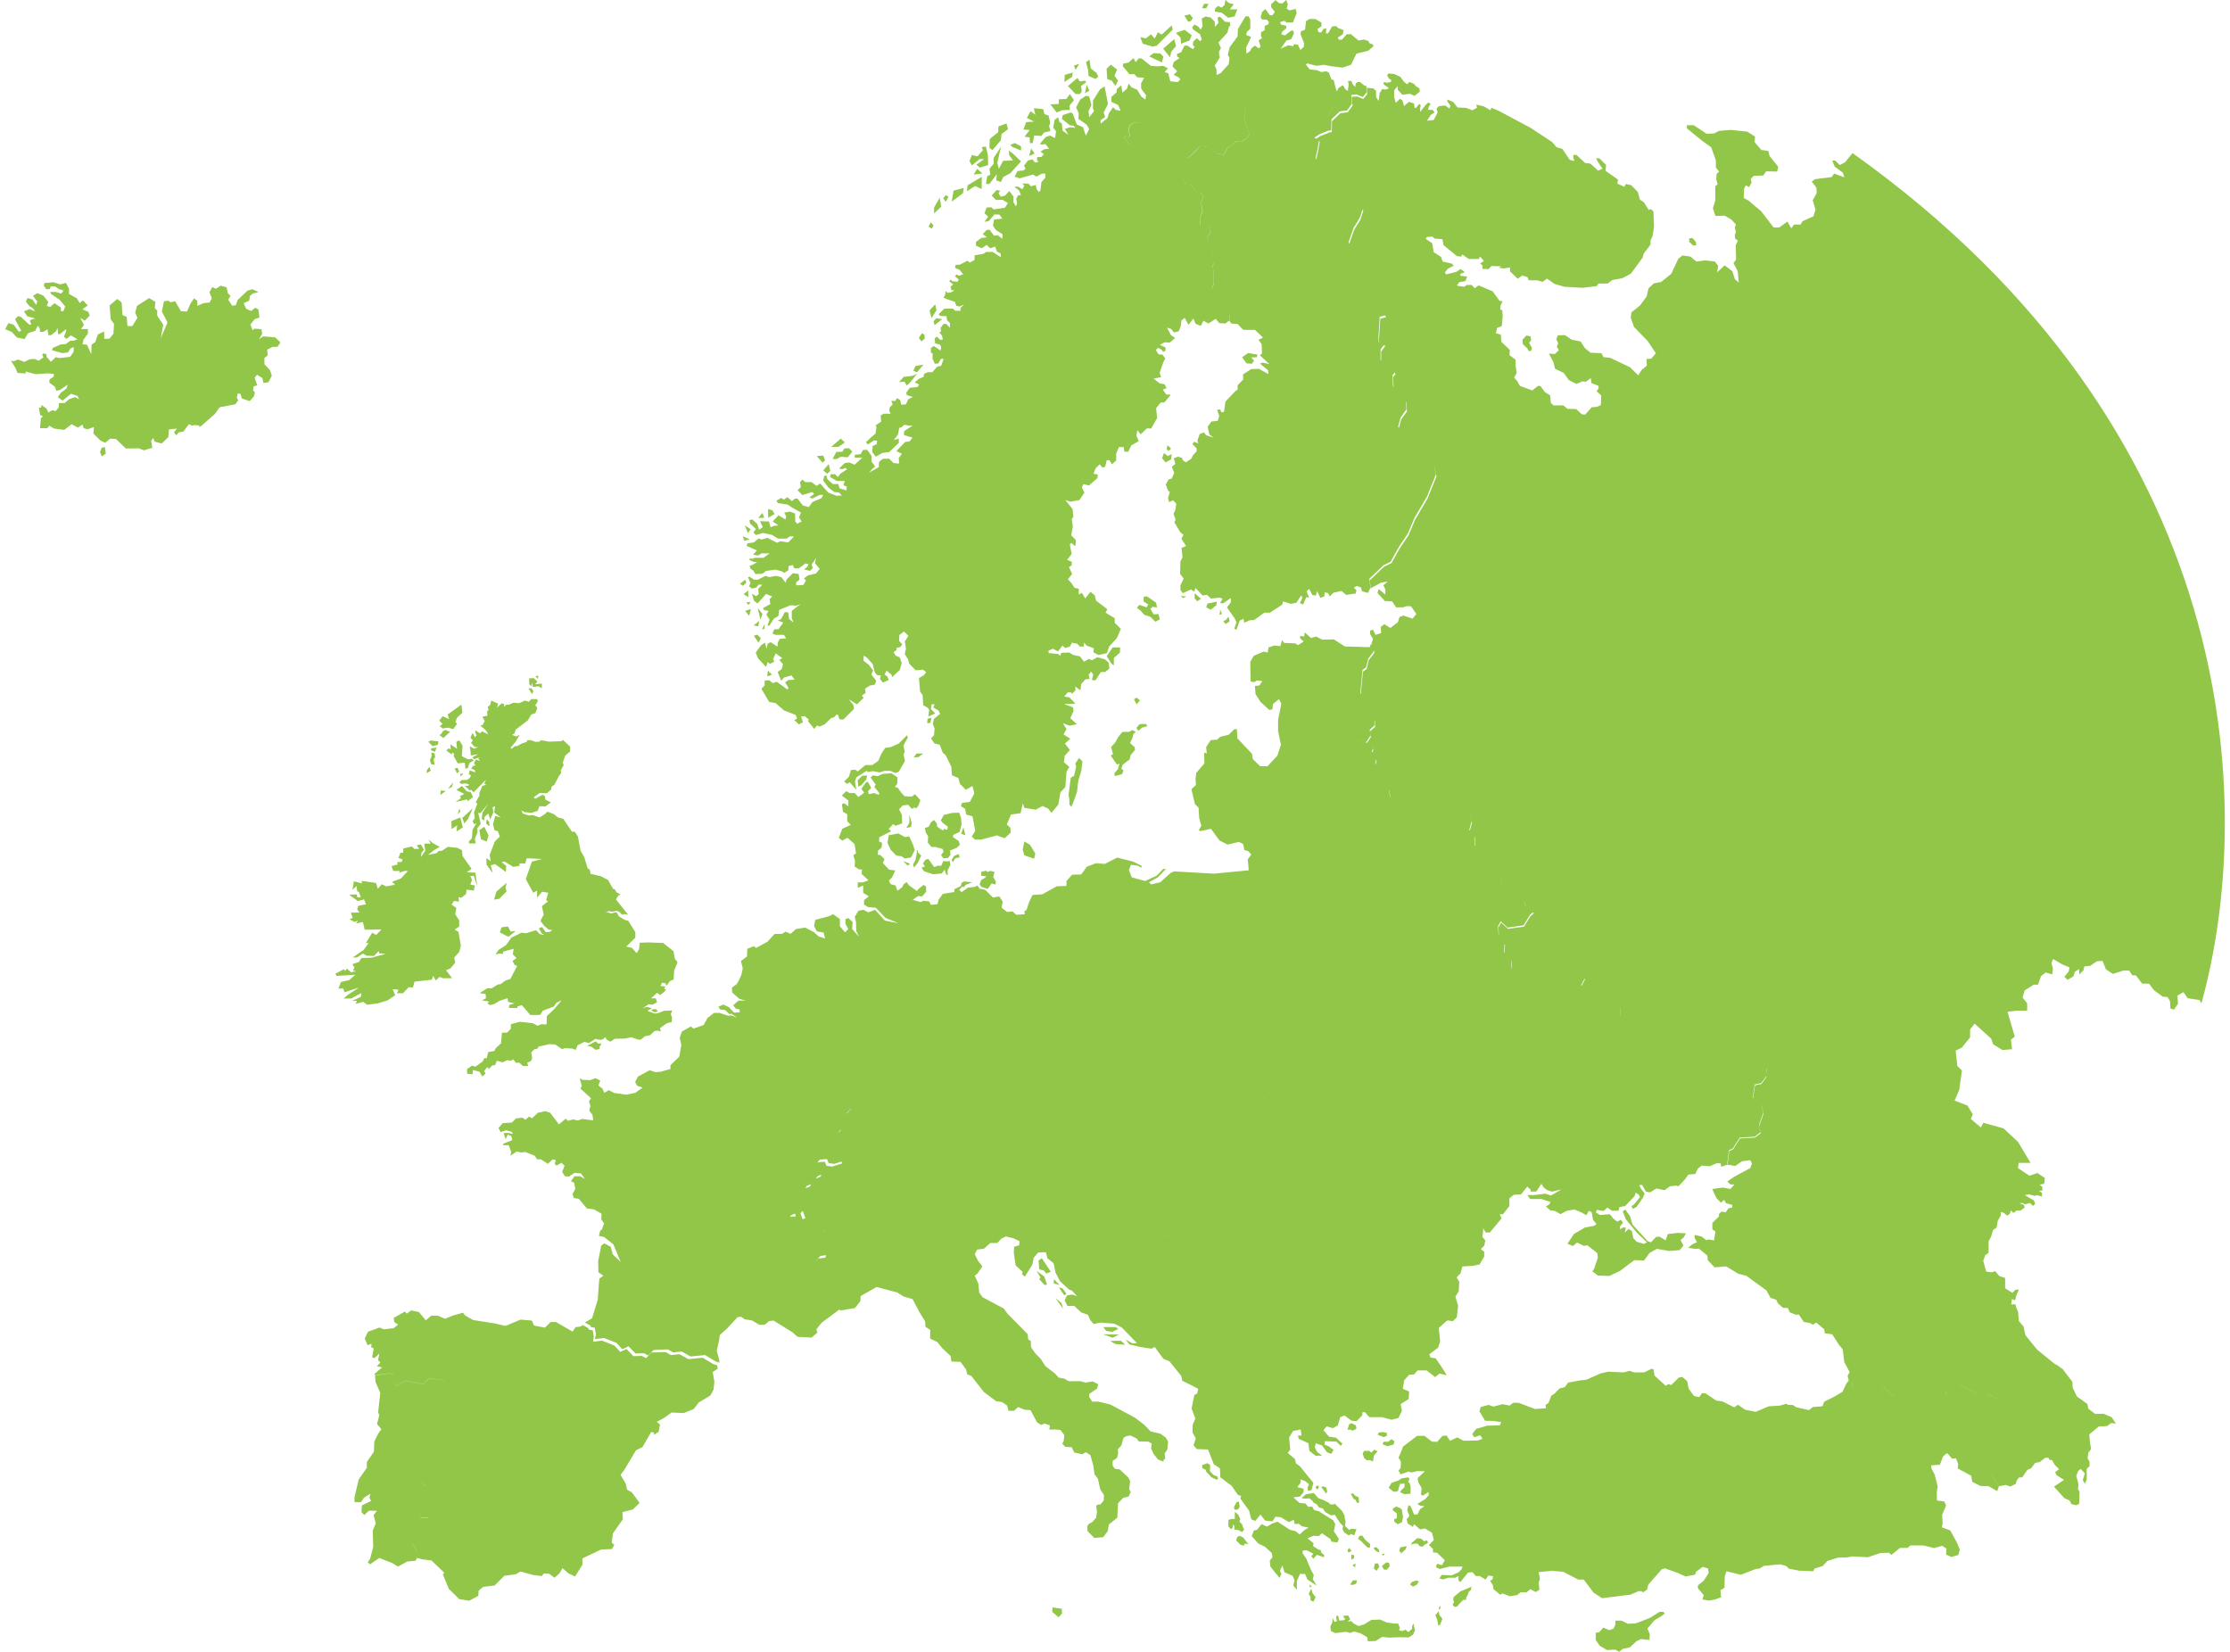 <svg width="216" height="160" viewBox="0 0 216 160" fill="none" xmlns="http://www.w3.org/2000/svg">
<path d="M161.265 156.28L160.937 156.526L160.239 156.95L159.569 157.743L159.802 158.277L159.761 158.851L158.954 158.755L158.503 158.974L157.873 159.562L157.176 159.713L156.834 160L156.479 159.781L155.658 159.822L154.961 159.412L154.565 158.851V158.167L154.92 158.085L155.289 157.648L155.877 157.894L156.287 157.757L156.465 157.374L156.479 156.977H157.067L157.668 157.278L158.462 157.237L159.802 156.717L160.732 156.129L161.087 156.116L161.265 156.28ZM130.785 156.841L130.54 157.059L130.895 157.018L131.114 157.251L131.579 157.497L132.112 157.347L132.823 156.909L133.671 156.868L134.313 157.155L135.134 157.265L135.421 157.251L135.585 157.648L135.517 157.921L135.831 157.976L136.146 157.853L136.406 158.085L136.775 157.77L136.788 157.469L136.952 157.237V157.497L137.062 157.907L136.871 158.331L136.433 158.605L135.667 158.578L134.56 158.618L133.876 158.55L133.247 158.947L132.495 158.974L132.426 158.578L131.77 158.195L131.168 158.031L130.772 158.167L130.362 158.058L129.35 158.181L128.912 157.989L128.858 157.538L129.049 157.155L129.076 156.731L129.267 157.1L129.5 157.018L129.418 156.717L129.473 156.471L129.61 156.513L129.718 156.964L130.17 156.936L130.348 156.786L130.197 156.745L130.102 156.513L130.58 156.471L130.785 156.841ZM139.428 156.43L139.715 156.799L139.496 157.36L139.304 157.456L139.208 156.841L139.031 156.471L139.346 156.061L139.428 156.43ZM102.85 155.828L102.863 156.294L102.535 156.649L101.92 156.129L101.947 155.692L102.85 155.828ZM139.509 155.801L139.441 155.91L139.346 155.774L139.509 155.514V155.801ZM142.477 154.009L142.272 154.174L142.162 154.488L142.012 154.761V154.953L141.738 154.967L141.41 155.281L141.137 155.609L140.891 155.651L140.699 155.459L140.849 155.131L140.754 155.008L140.795 154.693L141.451 154.146L142.135 153.859L142.518 153.695L142.477 154.009ZM127.121 154.296L127.436 154.707L127.216 155.145L126.929 154.994L126.943 154.679L126.765 154.392L126.929 154.022L127.025 153.9L127.121 154.296ZM40.592 127.092L41.235 127.886L41.782 127.433H42.397L43.108 127.735L43.888 127.42L44.844 127.147L45.05 127.42L45.829 127.858L47.976 128.199L48.961 128.432L50.424 127.817L51.517 127.912L51.722 128.391L52.789 128.596L53.336 128.049H53.856L55.455 128.979L55.756 128.541L56.194 128.5L56.454 128.35L56.973 128.638L57.042 128.788L57.411 128.856L57.52 129.486L57.438 129.964L58.327 129.855L59.517 130.334L60.077 130.949L60.679 130.662L61.349 131.359L62.169 131.332L62.58 131.551L63.099 131.004L64.467 130.963L64.986 131.25L65.807 131.168L66.682 131.646L68.09 131.51V131.524L69.088 132.125L69.471 132.248L69.512 132.576L69.034 132.891L69.198 133.849L69.116 134.587L68.815 135.162L67.68 135.846C67.68 135.846 67.23 136.46 67.174 136.488C67.12 136.502 66.229 136.866 66.217 136.871L65.055 136.816L64.303 137.35L63.619 137.719L63.934 137.993L63.783 138.704L63.359 138.964L63.291 138.895L63.4 138.8L63.086 138.691L62.225 140.168L61.609 140.468L60.447 142.411L60.104 142.848L60.61 143.71L60.748 144.298L61.199 144.544L61.951 145.57L61.294 146.213L60.296 146.459L60.323 147.17L59.367 148.525L59.257 149.414L59.503 149.66L59.257 150.042L58.232 150.084L56.413 150.946V151.561L55.702 152.696L55.059 152.395L54.485 151.889L54.184 152.409L53.705 152.819L53.199 152.436L52.679 152.409L52.475 152.655L51.654 152.56L50.424 152.218L49.931 152.491L48.851 152.628L47.908 153.571L46.786 153.709L46.362 154.078L46.335 154.57L45.446 155.049L44.476 154.885L43.477 153.9L42.903 152.519L43.026 152.327L41.795 151.15L40.906 151.041L40.414 150.905L40.387 150.193L39.957 149.508L39.949 149.523L40.387 150.221L40.414 150.932L40.387 150.918L40.25 151.178L39.457 151.246L38.554 151.739L37.994 151.397L36.736 150.905L35.847 151.52L35.628 151.329L35.847 150.987L36.148 149.851L36.107 148.251L36.394 147.553L36.189 146.747L36.517 146.336L35.738 146.322L35.287 146.747L35.013 146.459L35.054 145.816L35.943 145.379L35.779 145.064L35.875 144.681L35.259 145.064L34.958 145.502H34.343L34.329 145.064L34.74 143.313L35.533 142.165V141.604L36.216 140.619L36.257 139.634L36.627 138.868L36.941 138.431L36.517 137.925L36.736 137.09L36.627 136.789L36.831 134.902L36.38 133.876L36.326 133.247L37.652 133.028L38.156 133.164L38.158 133.151L37.652 133.015L36.298 133.219V133.056L37.01 132.44L36.503 132.344L36.845 131.975L36.613 131.742L36.75 131.099L36.271 131.551L36.038 131.455L36.203 130.607L35.956 130.497L35.984 130.156L35.601 130.292L35.328 129.649L35.642 128.993L36.777 128.582L37.16 128.76L38.117 128.651L38.568 128.309L38.199 128.063L38.131 127.652L39.225 127.037L39.389 127.242L39.84 126.928L40.592 127.092ZM124.741 0.397L124.632 0.834L124.906 1.012L125.494 0.862L125.603 1.245L125.234 2.175H124.591L124.414 2.011L123.989 2.148L124.085 2.38L124.605 2.503L124.577 2.749L124.195 3.064L124.112 3.324L124.455 3.433L125.043 2.982L125.261 2.954L125.33 3.242L125.056 3.802L124.605 3.926L124.044 4.719L124.769 4.391L125.261 4.473L125.344 4.281L125.712 4.322L125.959 4.842L126.273 4.555L126.314 4.186L125.973 3.324L126.013 3.037L126.41 2.872L126.506 2.038L126.861 1.833L127.422 1.847L127.996 2.189V2.544L127.613 2.817L127.708 3.118L127.969 3.146L128.215 2.79L128.475 2.749L128.42 3.228H128.638L129.035 2.558L129.445 2.53L129.568 2.695L130.143 2.913L130.061 3.324L129.582 3.639L129.678 3.844H129.979L130.457 3.31H130.854L131.592 3.926L132.125 3.83L132.536 3.966L132.659 4.199L133.014 4.322V4.5L132.536 4.91L131.387 5.198L130.854 6.278L130.033 6.551L128.858 6.401L128.242 6.278L127.504 6.374L126.615 6.141L126.492 6.251L126.848 6.716L127.558 6.798L127.983 6.976L128.488 6.907L128.721 7.044L128.967 7.7L129.185 7.742L129.336 8.384L129.486 8.863L129.637 8.535L130.074 8.247L130.334 8.672L130.553 8.808L130.635 8.166L130.567 7.837L130.895 7.851L131.045 8.193L131.277 8.426L131.305 8.084L131.51 7.947H131.729L132.18 8.302L132.344 8.316L132.385 8.931L132.003 9.396L131.387 9.15L130.895 9.191L130.95 10.053L130.485 10.696L129.773 10.792L128.967 11.558L128.939 12.624L128.584 12.679V12.693L127.791 13.008L127.298 13.35L127.519 13.425L127.846 13.199L128.639 12.884V12.857L128.994 12.789L129.022 11.735L129.828 10.97L130.54 10.874L131.004 10.245L130.936 9.383L131.442 9.342L132.057 9.588L132.426 9.123L132.399 8.494L133.042 8.576L133.288 8.808V9.396L133.548 9.779L133.63 9.027L133.876 8.631L134.272 8.672L134.532 8.535L134.026 8.179V7.947L134.369 8.015L134.737 7.933V7.7L134.56 7.646L134.355 7.304L134.478 7.112L135.052 7.167L135.653 7.454L135.968 7.892L136.282 8.166L136.515 7.933L136.966 8.125L137.117 8.33L137.486 8.562L137.527 8.877L137.007 9.287L136.556 9.082L135.844 9.178L135.394 8.713L135.367 8.343L135.038 8.768V9.424L135.202 9.957L135.612 9.561L135.844 9.738L135.996 10.272L136.474 9.862L136.966 10.026L137.021 10.463L137.185 10.422L137.459 10.053L137.622 10.231L137.554 10.463V10.846L138.06 10.204L138.333 9.93L138.58 10.067L138.416 10.299L138.306 10.641H138.757L138.963 10.887L138.593 11.12L138.224 11.694L138.867 11.626L139.249 10.901L139.14 10.518L139.373 10.286L139.988 10.217L140.398 10.518L140.494 10.245L140.179 9.807L140.207 9.643L140.781 9.889L141.164 10.409L142.026 10.45L142.614 10.682L143.065 10.436L142.996 10.135L143.721 10.299L144.364 10.682L144.46 10.436L145.171 10.737L148.247 12.378L150.326 13.746L150.763 14.252L151.337 14.43L152.049 15.483L152.5 15.593L152.391 15.251V15.004H152.691L153.553 15.798L154.031 15.839L154.783 16.523L155.221 16.345L154.742 15.634L154.606 15.333H154.92L155.563 15.975L155.522 16.55L156.725 17.398L156.657 17.781L157.34 18.095L157.477 17.822L157.997 17.931L158.639 18.588L158.844 19.34L159.214 19.573L159.692 20.325L159.925 20.257L160.157 20.489L160.184 21.241L160.212 21.953L160.075 22.842L159.87 23.293V23.703L159.214 24.552L159.104 24.962L157.969 26.507L157.149 26.945L156.165 27.123L155.727 27.464H154.838L154.66 27.711L153.293 27.875L151.543 27.779L150.558 27.492L149.847 26.986L149.41 27.3L148.904 27.15H148.07L147.96 26.849L147.454 26.685L147.003 27L146.251 26.275L146.278 25.905L145.69 26.001L145.171 25.933L145.417 25.796L144.46 25.768L144.186 26.069L143.598 26.042V25.7L143.365 25.522L143.735 25.276L143.352 24.839L143.243 25.085H142.258L141.643 24.647L141.534 24.852L141.123 24.811L139.824 23.744L139.715 23.17L138.936 23.102L138.771 22.924L138.224 22.951L138.088 23.129L138.73 23.567L138.867 24.428L139.578 24.879L139.742 25.331L140.631 25.536L140.808 25.741L140.22 26.042L139.947 26.411L140.084 26.576L141.068 26.329L141.479 26.056L141.889 26.357L141.451 26.535V26.712L142.108 26.781L141.944 27.232L141.355 27.328L141.109 27.67L141.82 27.779L142.067 27.601H142.545L142.846 27.916L143.215 27.642L144.583 28.217L145.239 29.133L145.554 29.201L145.348 29.571L145.307 29.981L145.513 30.049L145.554 30.638L145.458 31.595L145.006 31.76L144.897 32.279L145.376 32.416L145.417 33.1L146.237 33.893L146.21 34.399L146.797 34.837V35.411L146.907 36.109L146.661 36.588L146.949 36.889L147.222 37.381L148.425 37.818L148.986 37.367L149.218 37.408L149.628 37.969L150.148 38.297L150.216 39.036L150.49 39.268H151.433L151.816 39.596L152.678 39.624L153.211 40.13L153.539 40.157L154.181 39.446L154.688 39.405L155.057 39.241L155.098 38.297L154.647 37.901L154.851 37.6L154.824 37.367L154.155 37.107L154.086 36.629L153.607 36.97L153.266 36.943L152.691 37.19L151.967 36.82L151.447 36.109L150.627 35.726L150.462 35.069L150.025 34.249L150.613 34.29L150.996 33.907L150.79 33.592L150.928 33.25L150.749 32.867L150.887 32.484L151.57 32.457L152.253 32.908L153.101 33.072L153.512 33.715L154.059 34.166L155.111 34.208L155.316 34.591L155.973 34.659L157.887 35.575L158.681 36.355L158.995 35.849L159.515 35.411L159.487 34.768L159.938 34.741L160.39 34.221L159.597 33.031L158.27 31.664L157.956 30.775L158.024 30.255L158.844 29.598L159.501 28.709L159.678 27.93L160.184 27.451L160.895 27.314L161.88 26.521L162.564 25.057L162.974 24.743L163.726 24.852L164.314 25.331L165.175 25.221L166.106 25.331L166.42 25.741L166.324 26.384L167.049 25.7L167.801 26.275L168.033 27.027L168.416 27.369L168.32 26.275L167.91 25.481L168.157 25.14L168.129 23.744L168.334 23.307L168.061 23.102L168.033 22.76L168.143 22.459L168.033 22.048L168.143 21.747L167.705 21.269L167.049 20.886L166.16 20.927L165.914 20.174L166.147 19.395V18.027L166.379 17.849L166.242 17.411L166.269 16.837L166.516 16.632L166.201 16.222V15.538L165.75 14.265L164.888 13.65L163.411 12.447L163.384 12.132H164.068L165.299 12.953L166.023 12.925L166.502 12.679L167.623 12.583L169.237 12.748L169.989 13.226L169.961 13.773L170.604 14.526L171.288 14.621L171.397 15.1L172.245 16.167L172.136 16.618L171.069 16.591L170.796 17.001L169.866 17.029L169.565 17.343L169.661 17.685L169.414 18.123L169.1 17.945L168.936 18.287L168.895 19.176L169.332 19.409L170.59 20.462L171.794 22.034H172.34L173.134 21.46L173.503 22.117L173.776 21.747H174.419L174.583 21.433L175.65 20.954L175.855 20.311L175.582 19.395L175.965 18.711L175.937 18.164L175.486 17.59L175.8 17.357L177.413 17.151L177.66 16.81L178.644 17.179L178.508 16.728L177.714 16.14L177.469 15.552H177.755L178.207 15.989L178.713 15.715L179.44 14.828C217.109 41.648 218.563 77.917 213.236 97.173L213.048 96.865L211.899 96.687L211.489 96.099L210.901 96.441L210.97 97.206L210.573 97.794L210.231 97.685L210.19 96.988L209.958 96.578L209.479 96.536L208.632 95.907L208.153 95.278H207.496L206.881 94.471H206.54L206.239 94.02L205.733 93.992L204.653 94.334L203.982 93.883L203.654 93.076L203.107 93.103L202.478 93.541L201.89 93.609L201.808 93.979L201.411 94.389L201.384 93.869L200.974 94.129L200.824 94.581L200.263 94.909L199.962 94.608L200.372 94.102L200.454 93.705L199.744 93.404L198.855 92.884L198.704 93.281L198.855 93.828L198.772 94.375L198.143 94.198L197.692 94.553L197.405 95.374H196.995L196.106 95.934L195.914 96.632L196.352 97.179V97.89H195.381L194.451 98L195.149 100.407L194.78 100.708L194.889 101.624L193.959 101.707L193.057 101.146L192.865 100.599L191.265 99.149L190.828 99.71V100.476L190.022 101.474L189.433 101.761L189.584 103.238L190.035 103.69L189.775 105.563L189.324 106.603L190.568 107.081L191.088 107.929L190.896 108.38L191.867 109.202L192.113 108.75L194.069 109.297L195.463 110.597L196.68 112.635H195.532L195.463 113.141L196.571 113.879L197.35 113.62L198.089 114.112H198.061L198.035 114.345L198.007 114.659L197.556 114.741L197.829 114.973V115.315L197.5 115.343L197.788 115.535V115.89L197.309 115.767L197.091 115.835L196.53 115.685L196.133 115.767L197.008 116.273L197.132 116.615L196.913 116.806L196.626 116.519C196.626 116.519 196.243 116.642 196.161 116.642C196.079 116.642 195.887 116.519 195.887 116.519L195.6 116.546L196.038 116.71L196.12 116.957L195.71 117.258H195.313L195.026 117.49L194.78 117.244L194.643 117.6L194.397 117.736L194.11 117.49L193.809 117.381L193.781 117.764L193.508 118.242L193.385 118.913L193.057 119.132L192.865 119.761L192.619 120.239V121.347L192.291 121.58L192.1 122.127L192.386 123.167L192.893 123.235L193.262 123.125L193.659 123.604L194.219 123.782V124.78L194.916 125.218L195.217 124.931L195.559 124.903L195.327 125.396L195.177 125.957L194.875 125.82L194.807 126.34H195.217L195.299 126.668L195.477 127.078L195.546 127.953L195.997 128.473L196.188 129.335L197.323 130.73L198.923 132.029L199.135 132.177L199.156 132.153L199.798 132.618L200.728 133.835L200.769 134.423L201.166 135.257L202.177 135.982L202.287 136.461L202.943 136.953L203.75 136.939L204.529 137.268L204.953 137.897L204.502 137.829L204.092 138.129L203.285 138.171L202.368 138.936L202.437 139.716L202.547 140.345L202.273 140.715L202.205 141.262L202.396 141.576V142.014L202.123 142.274V143.313L201.945 143.71L201.74 143.369L201.945 142.712L201.535 142.274L201.288 142.493L201.111 142.972L201.329 143.751L201.275 144.23L201.425 144.49L201.398 145.639L201.138 145.803L200.646 145.693L200.454 145.338L199.948 145.105L198.95 143.997L199.921 143.341L199.224 142.903L199.06 142.602L199.442 142.301L199.032 141.891L198.772 141.44L198.485 141.372L198.43 141.207L198.116 141.193L197.556 141.617L197.118 141.699L196.735 142.22L196.379 142.37L195.873 143.095L195.559 143.108L195.34 143.395L195.244 143.738L194.711 143.983L194.288 143.833L193.631 143.956L192.277 141.919H192.277L193.618 143.956L193.453 144.435L192.619 143.956L191.826 143.929L191.033 143.532L190.937 142.944L189.625 142.233L189.666 141.795L189.46 141.248L189.078 141.289L188.654 140.783H188.531L188.203 141.071L187.902 141.877L187.054 141.932L187.082 142.233L187.395 142.821L187.683 143.956L187.601 144.517L187.615 145.338L188.312 145.433L188.504 145.803L188.121 146.719L188.162 147.581L188.093 147.937L188.9 148.238L189.543 149.4L189.83 150.098L189.679 150.617L189.009 150.809L188.504 150.576L188.531 149.988L188.121 149.728L187.341 149.947L186.288 149.688H185.058L184.757 149.933H184.032L183.211 150.603L182.965 150.398L182.131 150.426L180.928 150.836L179.41 150.754L178.822 150.863H178.07L177.004 151.191L176.552 151.684L175.759 151.93L175.636 152.19L174.268 152.136L173.284 151.944L172.984 151.671L172.423 151.52L170.85 151.671L170.426 151.93L170.071 151.971L168.621 152.532L168.102 152.409L167.227 152.19L167.062 152.669L167.035 153.79L166.639 154.036L166.707 154.707L166.119 154.926L165.49 155.035L164.902 154.912L165.025 154.502L164.478 153.859L164.451 153.571L165.039 153.093L165.504 152.354L165.435 151.917L164.93 151.766L164.273 152.245L164.204 152.519L163.261 152.696L162.509 152.354L161.279 151.917L160.964 151.998L159.665 153.476L159.528 153.982L159.132 154.242L159.008 154.119H158.721L157.915 154.461L155.18 154.802L154.359 154.269L153.402 152.997H152.869L151.42 152.245L150.326 152.149L149.04 152.272L149.163 152.929L149.04 153.298L149.109 153.996L148.753 154.201L148.22 153.927L147.878 154.228H147.29L146.948 154.502L146.223 154.611L145.54 154.337L145.307 154.461L144.664 153.927L144.596 153.517L144.323 153.107L144.555 152.997L144.624 152.682L144.172 152.6L143.899 152.997L143.324 152.655H142.942L142.641 152.286L142.203 152.313L141.793 152.819L141.451 153.243L141.273 153.093V152.655L140.945 152.819H140.275L139.783 152.983L139.414 152.888L139.646 152.546L140.617 152.587L141.273 152.299L141.574 151.998L141.656 151.739H140.385L139.469 151.971L139.086 151.807L139.195 151.465L139.674 151.602L139.947 151.123L139.195 150.398L138.812 150.371L138.785 150.015L138.402 149.646L138.881 149.167L138.702 148.456L138.019 148.046L137.554 148.142L136.966 147.635L136.857 147.895L136.35 147.567L136.255 147.143L136.515 146.842L136.31 146.281L136.419 145.789L136.638 145.899L136.966 146.692H137.294L137.554 146.172L137.978 145.885L137.554 145.844L137.294 145.666L138.046 145.201L138.402 144.818L138.361 144.517L137.814 144.872L137.622 144.736L137.677 144.476L137.691 144.106L137.404 143.628L137.308 143.176L138.019 142.506L137.28 142.493L136.692 142.63L136.46 142.533L135.667 142.807L135.462 142.438L135.667 142.192L135.694 141.576L135.462 141.193L135.694 140.66L135.9 140.113L137.267 139.074H137.965L138.702 139.634L139.195 139.661L139.728 139.074L140.111 139.046L140.453 139.552L141.164 139.224L141.752 139.552L143.147 139.525L143.598 139.361L143.365 139.019L142.805 139.21L142.6 138.909L142.983 138.403L144.049 138.088L145.28 138.061L145.403 137.746L144.692 137.637L143.844 137.61L143.297 136.694L143.434 136.283L144.186 136.078L144.651 136.242L145.553 136.009L146.223 136.146L146.579 135.873H147.085L148.684 136.475L149.751 136.406L149.71 136.078L149.984 135.9L150.271 135.175L150.544 135.012L151.05 134.491L151.57 134.355L151.898 133.917L153.006 133.712L153.648 133.643L155.043 133.028L155.768 132.864L157.245 132.932L157.846 132.782L158.297 132.932H159.255L159.98 132.576L160.171 132.645L160.253 133.233L161.346 134.232L161.62 134.054L161.866 134.163L162.605 133.438L162.947 133.369L163.425 133.78L163.562 134.505L164.082 135.216L164.588 135.326L164.861 134.943H165.175L166.228 135.654L166.816 135.736L167.979 136.311L168.348 136.064L169.031 136.543L170.057 136.748L171.329 136.215L172.423 136.146L173.025 135.968L173.202 136.078H173.639L173.995 136.311L175.226 136.584L175.595 136.283L176.525 136.215L176.703 135.763L177.714 135.257L178.467 134.806L178.835 134.026L178.973 133.835L179.028 133.841L178.986 133.835L179.069 133.712L179.041 133.616C179.044 133.616 179.048 133.616 179.051 133.616L178.959 133.247L179.164 132.905L178.644 131.947L178.481 130.689L178.111 130.238L177.469 129.239L176.744 129.144L176.703 128.76L175.923 128.104L175.609 128.309L175.308 128.145L174.72 128.049L174.241 127.338H173.927L173.353 127.106L173.175 126.696L172.696 126.668L172.218 126.258L172.04 125.888L171.493 125.71L171.096 124.986L169.155 123.577L168.361 123.371L167.199 122.66L166.078 122.756L165.421 122.072L165.38 121.621L164.56 120.937L164.218 120.964L163.508 120.869L163.918 120.527L164.369 120.322L164.136 119.883L164.164 119.61L164.82 119.774L165.299 120.143L165.435 120.048L166.023 120.143L166.16 119.282L165.859 119.076V118.461L166.502 117.819V117.586L166.748 117.353L167.158 117.422L167.404 117.052L167.787 116.957V116.71L167.172 116.533L167.008 116.218L166.693 116.492L166.256 116.054L165.846 115.165L166.871 115.028L167.61 115.165L167.992 114.727H167.61L167.309 114.44L167.965 113.989L169.538 113.141L169.701 112.689L169.524 112.375L168.731 112.484L168.075 112.936L167.459 112.826L167.322 112.867V112.84L167.5 111.486L167.883 111.308L168.539 110.268L169.989 110.186L170.536 109.776L170.426 109.01L170.796 107.902L170.659 107.04L170.645 107.03L170.768 107.82L170.399 108.928L170.509 109.68L169.961 110.104L168.512 110.186L167.856 111.226L167.473 111.404L167.295 112.757V112.813L166.721 113.017L166.666 112.689L166.338 112.648L165.586 112.963L164.833 112.895L164.451 113.196L164.204 113.715L163.535 113.77L163.22 114.221L162.578 114.905L162.359 114.837L161.743 114.905L161.237 115.288L160.445 115.11L159.829 115.493L159.433 115.425L159.05 114.768L158.776 114.796L158.954 115.152L159.296 115.589L159.159 115.972L158.53 116.889L158.161 117.093L158.024 116.82L158.256 116.683L158.844 115.972L158.748 115.726L158.435 115.521L158.325 115.862L157.408 116.82L156.862 116.916L156.766 117.272H156.137L155.699 116.957L155.33 117.299L154.674 117.19L154.578 117.435L154.975 117.682L155.932 117.613L156.287 118.051L156.657 118.325L156.999 118.146L157.204 118.434L156.903 118.803L156.93 119.076L157.204 118.899H157.477L157.381 119.378L157.751 119.035L158.065 119.241L158.202 119.925L158.544 120.28L159.227 120.485L159.528 120.335L158.53 119.378L157.477 118.092L157.176 117.326L157.436 117.162L157.887 117.805L158.12 118.598L159.569 120.198L159.911 120.335L160.417 119.802L160.759 119.788L161.333 120.143L161.552 119.529L162.509 119.419L163.302 119.46L163.083 119.856L162.782 120.103L163.056 120.65L162.701 121.088L161.675 121.17L160.485 120.964L159.774 121.361L159.255 122.086L158.297 122.059L156.903 123.112L155.864 123.59L154.769 123.55L154.236 123.139L154.401 122.907L154.769 121.812L154.715 121.374L153.758 120.622L153.416 120.677L152.759 120.349L152.349 120.691L151.83 120.472L152.445 119.529L153.512 118.899L154.401 118.735L154.647 118.571L154.305 118.16L154.168 117.408L153.895 117.285L153.662 117.709L153.183 117.435L152.5 117.149L151.775 117.272L151.146 117.6L150.599 117.285L150.175 117.244L149.738 116.861L150.066 116.656L150.189 116.423L149.3 116.136H148.206L147.946 115.753H148.616L149.669 115.616L150.216 115.794L150.599 115.589L151.228 115.206L150.326 115.425L149.86 115.274L149.505 115.001L149.3 114.659L149.04 115.069L148.794 115.411H148.247L148.274 115.247L147.933 114.933L147.331 115.685L146.634 115.726L146.196 116.068V116.82L145.581 117.613H145.266L145.444 118.01L144.309 119.378H143.913L143.666 118.981L143.639 119.419L143.571 119.788L143.871 120.143L143.762 120.677H143.748L143.434 120.992L143.762 121.238V121.703L143.324 122.469L142.682 122.605L141.643 122.674L141.479 123.317L141.096 123.727L141.342 124.164L141.3 125.053L140.973 125.601L141.191 126.326L141.233 126.462L141.109 127.598L140.726 127.967L140.179 127.899L139.359 128.624L139.496 129.95L139.29 130.538L138.443 131.181L138.566 131.496L139.058 131.565L139.66 132.44L140.111 133.165V133.206L139.441 133.042L139.004 133.383L138.183 132.741H137.308L136.967 133.124L136.488 133.165L136.009 133.698V133.725L135.872 134.518L136.488 134.779L136.447 135.517L135.667 135.996L135.79 136.653L135.449 137.35L134.792 137.514L133.862 137.268H132.631L132.221 136.789H131.975L131.948 137.09L131.401 137.651L130.909 137.61L130.238 137.104L129.814 137.268L129.582 138.061L129.104 138.335L128.516 138.157L128.187 138.526L128.734 139.155L129.405 139.251L130.033 139.84L129.856 140.044L129.445 139.634L128.324 139.593L128.31 139.935L128.721 140.099L129.172 140.441L128.939 140.824L128.529 140.66L128.051 140.003L127.435 139.798L127.354 140.209L127.599 140.66L128.078 140.988L127.422 141.002L126.82 140.523L126.738 139.798L125.794 139.361L125.726 139.046H126.068L125.986 138.458L125.247 138.608L124.865 139.224L124.974 140.414L124.728 140.728L125.439 141.33L125.521 141.741L125.918 142.027L126.82 143.149L127.216 143.628L127.025 144.339L126.697 144.408L126.642 144.093L126.793 143.765L126.41 143.45L125.959 143.286L125.986 143.628L125.658 144.038L126.259 144.203L126.273 144.517L125.918 144.955L125.275 145.037L125.863 145.57L126.465 145.639L126.71 145.953L127.094 145.926L127.298 146.268L127.736 146.377L129.131 147.252L129.336 147.635L129.199 148.319L129.692 149.058L129.541 149.4L128.967 149.332L128.871 149.072L128.051 148.511L127.736 148.784L127.216 148.757L126.642 149.003L127.23 149.468L127.189 149.756L127.695 150.084L127.928 150.139L127.983 150.398L128.256 150.603L128.242 150.836L127.558 150.603L127.216 150.973L127.012 150.74L127.216 150.494L126.547 150.152L126.191 150.193L126.164 150.426L126.533 150.987L126.943 151.971L127.257 152.56L127.162 152.97L127.531 153.585L126.642 152.997L126.41 152.45H125.918L125.617 153.134V153.982L125.275 153.571L125.385 153.066L125.206 152.628L124.414 152.286L124.208 151.629L123.976 152.149L124.112 152.45L123.949 152.833L123.593 152.422L123.046 151.725L122.991 151.15L123.251 150.85L123.182 150.426L122.54 149.824L121.884 149.509L121.241 148.784L121.446 148.251L121.76 148.169L122.198 147.622L122.718 147.868L123.224 147.567L123.743 147.39L124.933 148.169L125.48 148.306L125.89 148.634L126.3 148.238L126.752 147.964L126.123 147.841L125.794 147.594L125.412 147.622L125.316 147.211L124.838 147.43L124.044 146.952L123.538 146.911L123.251 147.362L122.54 147.28L122.089 146.705L121.583 147.321L121.2 147.157L120.995 146.336L120.147 145.16L120.216 144.886L119.915 144.818L119.299 143.915L118.205 143.095L118.164 142.233L118.096 142.179L117.563 141.823L117.016 140.4L115.922 140.359L115.607 139.99L115.826 139.306L115.512 138.759V138.034L115.785 137.391L115.416 136.434L115.69 135.107L115.963 134.97L116.059 134.518L115.184 134.067L114.513 133.739L114.418 133.274L113.283 131.866L112.695 131.619L112.49 131.345L111.847 130.47L111.533 130.635L110.398 130.457L110.015 130.361L109.399 130.224L109.03 129.759L109.714 130.128L110.124 130.087L108.661 128.582L107.937 128.213L106.61 128.104L105.927 128.24L105.612 127.872L105.379 127.351L104.723 127.119L104.053 126.49H103.396L103.123 125.957L103.356 125.464L103.875 125.396L104.327 125.547L103.807 124.986L103.574 124.931L102.672 124.097L102.234 123.249L102.056 122.36L101.455 121.88L101.305 121.293L100.566 121.306L100.115 121.84L100.005 122.469L99.267 123.659L98.994 123.426L99.062 123.208L98.378 122.564L98.201 121.374V121.306L98.228 120.759L98.721 120.622L98.748 120.212L98.159 119.939L98.105 119.925L97.421 119.761L97.011 119.966L96.587 120.404H95.917L95.302 120.951L94.645 121.032L94.413 121.498L94.741 122.127L95.151 122.66L94.686 123.344L94.413 123.563L94.755 124.316L94.85 125.191L95.165 125.642L96.491 126.353L97.216 126.736L97.585 127.242L99.541 129.226L99.595 129.745L99.842 129.882L99.869 130.497L100.279 131.086L100.826 131.646L101.25 132.317L102.139 133.001L102.562 133.438L103.123 133.548L103.506 133.78H104.654L105.133 133.917L105.858 133.808L106.378 134.081L106.268 134.491L105.516 135.012L105.489 135.285L105.79 135.763H106.405L107.54 136.037L109.919 137.309L110.835 138.006L111.437 138.636L112.422 138.882L112.914 139.237L113.146 139.634L113.064 140.414L112.805 140.783L112.873 141.275L112.708 141.399L112.695 141.576L112.162 141.358L111.737 140.824L111.492 140.277L111.56 139.826L111.232 139.634L110.302 139.621L110.124 139.347L109.509 139.046L109.099 139.101L108.825 139.278L108.62 140.003L108.278 140.373L108.306 140.756L108.21 141.207L107.772 141.508V141.959L107.977 142.26L108.456 142.329L109.304 143.122L109.468 143.464L109.372 144.243L109.522 144.517L109.318 144.955L108.798 145.078L108.292 145.611L108.223 147.007L107.403 147.663L107.294 148.306L106.856 148.894L105.994 148.962L105.339 148.306L105.311 147.841L105.461 147.608L105.817 147.417L106.172 147.007L106.254 146.432L106.172 145.83L106.35 145.734L106.582 145.721L106.911 145.338L106.925 144.791L106.582 144.284L106.337 143.218L106.022 142.807L105.886 141.891L105.612 140.934L105.174 140.66L104.832 140.865L104.053 140.687L103.807 140.182L103.191 140.141L102.891 139.84L103.028 139.593L103.095 139.005L102.713 138.499L102.166 138.458L101.646 138.472L101.687 138.061L101.181 137.884L100.84 138.02L100.457 137.774L99.814 136.584L99.226 136.543L98.611 136.283L98.228 136.653H97.681L97.558 136.146L97.065 135.805L96.491 135.722L95.302 134.833L94.071 133.26L93.688 133.124L93.579 132.645L93.032 131.906L92.157 131.879L92.075 131.345L91.254 130.566L90.789 129.991L90.092 129.649L90.105 128.815L89.64 128.514L89.613 127.995L89.066 127.106L88.82 126.64L88.642 126.312L88.396 125.833L87.508 125.574L86.92 125.191L84.91 124.658L83.364 125.533L83.337 126.025L82.817 126.696L81.382 126.941L81.341 126.816L79.583 128.119L79.064 128.776L79.173 129.077L78.612 129.555L77.258 129.487L76.766 129.05L74.934 127.914L74.51 127.955L74.045 128.324H73.553L72.814 127.887L72.131 127.791L71.803 127.545L71.447 127.572L70.407 128.694L69.724 129.309L69.656 129.802L69.424 130.828L69.656 131.703L69.683 131.99L69.314 131.867L68.302 131.251L66.894 131.389L66.033 130.909L65.198 130.992L64.678 130.704L63.311 130.759L62.791 131.292L62.381 131.074L61.561 131.101L60.877 130.403L60.276 130.691L59.715 130.075L58.512 129.597L57.623 129.706L57.719 129.227L57.609 128.598L57.24 128.543L57.172 128.379L56.652 128.105L57.349 127.682L57.896 125.904L58.047 123.852L58.443 123.565L57.965 123.236L57.938 122.142L58.238 120.637L58.539 120.433L59.154 120.761L59.346 121.486L60.125 122.238L59.414 120.528L58.512 119.817L58.006 119.707L58.142 119.188L58.279 119.119L58.512 118.517L58.238 118.094L58.265 117.56L57.554 117.15L56.83 117.04L56.064 116.11L55.572 116.042L55.462 115.646L55.722 115.153L55.613 114.551L55.298 114.415L55.64 113.936L56.187 113.923L56.665 114.196L56.269 113.662L55.667 113.594L55.093 113.963L54.724 113.936L54.451 113.512L54.683 112.91L54.382 112.623L53.89 112.91L53.726 112.705L53.835 112.363L53.534 112.294L53.069 112.732L52.399 112.294H52.017L51.811 111.953L50.854 111.57L50.485 111.638L50.061 111.529L49.446 111.939L49.514 111.57L49.282 110.927H48.762L48.735 110.777L49.282 110.571L49.623 110.435L49.528 110.038L49.172 109.901L48.981 110.339L48.776 109.764L49.118 109.723L49.692 109.832L49.555 109.627L49.022 109.477L48.502 109.655L48.284 109.272L48.68 108.793L49.596 108.725L49.979 108.328L50.608 108.259L50.895 108.465L51.237 108.15L51.538 108.314L52.098 107.781L52.809 107.63L53.288 107.781L54.136 108.902L54.792 108.356L54.997 108.56L55.531 108.424L55.955 108.533L56.406 108.383L57.459 108.519L57.391 107.986L57.076 107.576L57.185 107.124L57.049 106.673L57.24 106.372L56.228 105.442L56.351 105.141L56.146 104.457L56.461 104.594L57.172 104.621L57.664 104.43L58.142 104.662L57.965 105.141L58.347 105.442L58.539 105.852L58.962 105.593L59.496 105.866L60.672 106.03L61.533 105.852L62.245 105.346L61.725 105.169L61.52 104.799L61.793 104.279L62.928 103.664L63.476 103.842L63.981 103.814L64.938 103.541V103.185L65.799 102.337L65.991 101.216L65.84 100.518L66.046 99.916L66.921 99.424L67.167 99.629L68.154 99.287L68.528 98.602L69.144 98.123L69.171 98.109H69.691L70.511 98.382L70.853 98.355L71.4 98.561L70.825 98.178L70.674 98.246L70.237 97.835L69.758 97.781L69.581 97.507L70.073 97.302L70.606 97.562L71.099 98.082L71.645 98.054L71.632 97.767L71.29 97.713L71.016 97.371L71.222 97.192L71.536 96.919H72.22L71.604 96.741L70.921 96.126L70.893 95.661L71.359 95.319L71.563 94.963L71.81 94.43L71.946 93.801L71.769 93.09L72.356 92.638L72.384 91.9L73.026 91.653L73.245 91.817L74.339 91.215L75.023 90.463L75.761 90.45L76.076 90.245L76.582 90.45L77.101 89.985L77.99 89.848L78.838 90.286L79.289 90.696L79.864 90.887L79.918 90.901L79.781 90.326L79.125 90.217L78.852 89.698L78.961 89.096L80.315 88.74L80.698 88.549L81.354 89.027V89.712L81.86 90.313L82.161 89.985L81.887 89.465V89.027L82.161 88.918L82.585 89.301L82.544 89.985L83.201 90.737L82.94 90.176L82.913 89.301L82.79 88.808L83.159 88.207L83.637 88.124L84.116 88.371L84.759 88.124L85.703 89.164L87.015 89.424L85.771 88.904L84.827 87.919L84.088 87.865L83.692 87.618V87.181L84.157 86.825L83.61 86.483V85.772L83.091 86.004L83.077 85.471H83.569L84.116 85.266L83.46 84.65L83.501 84.227L83.186 84.199L82.776 83.926L82.817 83.419L82.79 83.296L82.653 82.831L82.913 82.667L82.776 81.764L82.093 81.149L81.586 81.422L81.245 81.149L81.586 80.274L82.407 79.891L82.065 79.549V78.865L81.655 78.632L81.545 77.88L81.792 77.811L82.174 78.112V77.538L81.545 77.06L81.956 76.635L82.298 76.813H82.79L83.145 77.196L83.706 76.786L83.433 76.403L83.911 75.746H84.075L84.39 76.307L84.075 76.649L84.157 76.922L84.663 76.813L85.114 76.991L85.169 76.813L84.691 76.225L84.827 75.992L84.322 75.309L84.554 75.103L85.032 75.172L85.456 74.967L86.345 74.898L86.92 75.281V75.897L86.674 76.225L86.961 76.293L87.289 76.772L87.63 77.128L88.328 77.155L88.629 76.922L89.148 77.497L88.971 78.003L88.765 78.29L88.533 78.209L88.328 78.359L87.972 77.949L87.439 78.017L87.083 78.386L87.357 78.933L87.384 79.754L86.755 79.986L86.509 79.822L86.072 80.301L86.332 80.506L85.169 81.095L85.142 81.505L85.443 81.641L85.388 82.106L85.046 82.394L85.032 82.804H85.251L85.675 83.214L85.511 83.584L85.538 83.625L86.126 84.24L86.714 84.308L86.4 84.993L86.099 85.293L86.263 85.635L86.742 85.772L86.92 86.278L87.384 85.936L87.548 85.622L87.822 85.444L88.054 85.758L88.82 86.305L88.97 86.1L89.449 85.717L89.695 85.854L89.709 86.374L89.312 86.839L88.943 86.784L88.41 87.153L89.175 87.373L89.435 87.249L89.982 87.304L90.173 87.646L90.803 87.577L90.912 87.153L91.322 86.579L92.43 86.401L92.457 86.127L93.059 85.827L93.141 85.512L93.401 85.376L94.18 85.457L93.551 85.704L93.332 85.95L93.223 85.868L92.909 86.183L93.141 86.415L93.757 85.977L94.413 85.909L94.686 85.772L94.891 86.086L95.425 86.183L96.176 86.934L96.792 86.825L97.134 87.345L97.011 87.919L97.558 88.343L98.064 88.275L98.433 88.603L98.98 88.576L99.294 89.916H99.295L98.98 88.576L99.267 88.549L99.226 88.262L99.431 88.138L99.664 87.414L100.005 86.688L100.963 86.62L102.371 85.84L103.301 85.813V85.335L103.848 84.719L104.723 84.705L105.27 83.953L106.159 83.611L107.02 83.679L108.21 83.064L109.727 83.447L110.575 83.857L110.548 84.062L110.234 83.857L109.55 83.761L109.345 84.268L109.618 84.978L110.917 85.335L112.038 84.815L112.667 84.172L112.941 84.158L112.148 84.978L111.287 85.457L111.505 85.663L112.38 85.457L113.406 84.541L113.747 84.404L117.576 84.623L120.954 84.295L120.858 83.228L121.2 82.763L120.899 82.435L120.53 82.339L120.421 81.764L120.01 81.546L118.903 81.805L118.123 81.409L117.289 80.274L116.263 80.506L116.113 80.41L116.36 79.986L116.154 79.234L116.1 78.331L116.086 78.222L115.744 77.88L115.403 76.444L115.84 76.033L115.799 75.472L115.867 74.871L116.66 73.941L116.633 72.888L116.893 72.983L116.825 72.368L117.275 71.684L117.891 71.643L118.192 71.369L119.026 71.164L119.559 70.631L119.805 70.617L119.847 71.506L121.268 73.011L121.351 73.531L122.061 74.215H122.772L123.73 73.189L124.071 72.135L123.798 70.822V69.728L124.112 68.155L123.88 67.717L123.292 68.196L123.251 68.703L122.95 68.771L122.102 67.991L121.61 67.225L121.556 66.446L121.993 66.391L122.266 65.967L121.719 65.912L121.515 66.076L121.131 66.008L121.104 64.093L121.446 63.519L122.403 63.108L122.786 63.204L122.882 62.698L123.47 62.52L124.017 62.588L124.181 62.001L124.386 62.274L125.453 62.315L125.726 62.493L126.273 62.137L125.931 61.836V61.59L126.327 61.658L126.369 61.248L126.984 61.795L127.49 61.658L128.078 61.959L129.199 61.932L130.266 62.616L132.686 62.684L132.754 62.397L132.808 62.49L132.987 61.877L132.713 61.426V61.084L132.987 60.988L133.233 61.494L133.78 61.317L133.739 60.728L134.081 60.455L134.669 60.824L135.394 60.277L135.558 59.757L135.927 59.62L136.816 59.922L137.185 59.47L136.666 58.718H136.187L135.913 58.827H135.229L134.847 58.253L134.135 58.212L133.425 57.432L133.534 57.049L134.19 57.596V57.076L133.985 56.694L134.423 56.324L133.766 56.434C133.766 56.434 133.056 56.844 132.919 56.885C132.878 56.899 132.837 56.967 132.782 57.049L132.672 56.215L134.068 54.888L134.778 54.546L135.585 53.11L136.433 51.851L137.062 50.347L138.279 48.282L139.14 46.134L138.949 45.218L138.929 45.196L139.086 45.943L138.224 48.09L137.007 50.156L136.379 51.66L135.531 52.919L134.723 54.355L134.737 54.396L134.026 54.737L132.632 56.065L132.741 56.926C132.632 57.13 132.509 57.43 132.509 57.432L131.921 57.268L131.825 56.899L131.415 56.761L131.141 56.926L131.387 57.172L131.319 57.487L130.39 57.624L129.952 57.241L129.172 57.405L128.789 57.774L128.653 57.459L128.311 57.364L128.269 57.774L127.887 57.91L127.586 57.255L127.449 57.692L127.107 57.624L126.806 57.035L126.56 57.282L126.806 57.897L126.533 57.829L126.218 58.554L125.904 58.417L126.15 57.91L126.041 57.665L125.562 58.389L125.043 58.485L124.263 58.253L124.195 58.567L123.005 59.347H122.458L121.474 60.058L121.036 60.086L120.517 60.318L120.448 59.935L120.079 60.113L119.764 61.002L119.559 60.893L119.764 60.277L119.6 59.907L118.849 58.841L119.217 58.335V57.924L118.493 58.431H118.178L118.411 57.993L118.164 57.883L117.303 57.979L116.893 57.609L116.483 57.678L115.799 56.954L115.662 57.323L115.362 57.09L114.568 57.459L114.336 57.145V56.694L114.65 56.037L114.309 55.599L114.336 54.368L114.541 53.999L114.445 53.069L114.883 52.891L114.432 52.18L114.636 51.811L114.336 51.565L113.748 50.593L113.871 50.334L113.666 49.759L113.83 49.444L113.939 48.801L113.625 48.459L113.242 48.638L113.133 48.241L113.311 47.653L113.146 47.53L112.914 46.928L113.214 46.422L113.502 46.353L113.734 45.793L113.502 45.218L113.844 44.931L113.693 44.384L114.103 44.233L114.5 44.357L114.568 44.575L114.856 44.78L115.389 44.438L115.553 44.097L115.908 43.714V43.426L115.498 43.016L115.662 42.783L116.072 42.962L115.977 42.674L116.209 42.031L116.62 41.881L116.825 42.154L117.549 42.387L117.139 42.086L116.975 41.334L117.344 40.828L117.96 40.759L118.096 40.281L117.891 39.692L118.164 39.651L118.329 39.952L118.561 39.884L118.698 38.899L119.628 37.914L119.874 37.737V37.326L120.421 36.752L120.393 36.273L121.187 35.753L121.939 35.726L122.855 36.232L122.828 35.862L122.048 35.219L122.294 35.124L122.95 35.261L122.034 34.413L122.239 34.235L122.198 33.319L121.898 32.908L122.336 32.703L121.556 31.951H120.421L119.874 31.377L119.299 31.349L119.094 31.13L119.122 30.474L119.107 30.457L119.081 31.089L119.053 31.062L118.67 31.335L118.096 31.294L117.754 30.884L117.043 31.335L116.564 31.062L116.319 31.568L115.813 31.363L115.594 30.857L115.115 31.459L114.746 30.788L114.432 31.034L114.363 31.623L114.158 32.101L113.706 32.197L113.447 31.869L113.037 31.732L113.419 32.457L113.816 32.73L113.311 33.182L112.805 33.155L112.353 33.401L112.9 33.661L112.873 34.003L112.64 34.071L112.517 33.866L112.162 33.688L111.957 33.907L112.23 34.331L112.585 34.345L112.873 34.714L112.695 35.056L112.326 36.109L112.463 36.533L111.737 36.669L112.326 37.135L112.805 37.217L112.996 37.6L112.626 37.737L112.968 38.215H113.406L112.805 38.967L112.422 38.995L111.984 39.528L112.079 40.499L111.492 41.512L111.095 41.484L110.48 42.072L110.165 41.662L110.069 42.182L110.302 42.729L109.577 43.139L109.277 43.768L108.907 43.741L108.839 43.303H108.388L108.114 43.919V44.603L107.704 44.972L107.458 44.575H107.198L107.048 45.218L106.774 45.286L106.514 44.972L106.104 45.382L105.927 45.888L106.337 45.97L106.296 46.312L105.475 47.023L104.942 46.887L104.792 47.202L105.038 47.721L104.545 48.446L103.67 48.596L103.191 48.432L103.889 49.307L103.971 50.06L103.807 50.279L103.916 50.963L103.765 51.852L104.217 52.33L104.149 52.919L103.765 52.577L103.629 52.768L103.807 53.657L103.355 54.218L103.807 54.41V54.765L103.533 54.929L103.848 55.586L103.438 56.119L103.78 56.475L104.08 56.94L104.491 57.021V57.596L104.792 57.418L105.106 57.965L105.626 57.323L106.036 57.665L106.172 58.184L107.252 59.005L107.088 59.347L107.977 59.88V60.332L108.565 60.906L108.182 61.809L107.43 62.629L107.225 63.259L106.405 63.45L105.899 63.177L105.967 62.794L105.284 62.547L104.997 62.246L104.969 62.616L104.6 62.629L104.354 62.356L103.834 62.246L103.629 62.629L103.164 62.766L102.918 62.52L102.481 63.094L101.988 62.835L101.551 63.026L101.578 63.259L102.481 63.341L102.713 63.519L102.782 63.232L103.574 63.204L103.971 63.45L104.6 63.574L104.997 64.093L105.475 63.819L105.762 63.956L106.296 63.655L107.02 63.861L107.389 64.189L107.458 64.75L107.048 65.091H106.637L106.104 65.898L105.762 65.871L105.886 65.324L105.68 65.05L105.448 65.365L105.543 65.762L105.133 65.803L104.723 66.254L104.654 66.87L104.149 66.487L104.176 66.87L103.834 67.198L103.738 67.061H103.424L103.082 67.472L103.574 67.54L104.176 68.155L103.055 68.196L103.943 68.511L103.984 68.88L103.67 69.564L104.313 70.152L103.602 70.289L102.945 70.043L103.301 70.617L103.014 71.137L103.67 71.548L103.15 72.026L103.629 72.641L103.123 73.216L103.055 73.832L103.574 74.282L103.301 74.762L103.191 76.239L102.713 76.745L102.508 77.935L101.852 78.728L101.523 78.318L100.976 78.071L100.32 78.427L99.226 78.25L99.062 77.811L98.857 78.769L97.927 78.892L97.517 79.864L97.859 80.165L97.9 80.643L97.312 81.19L96.559 80.916L95.028 81.327H94.44L94.126 81.026L94.467 80.479L94.194 79.07L93.579 78.892L93.483 78.345L93.072 78.085L93.182 77.77L93.934 77.675L94.372 76.854L94.194 76.129L93.551 76.499L92.977 75.924L92.827 75.35L92.211 75.103L92.143 74.255L91.596 73.148L91.322 72.915L91.021 72.135L90.516 72.012L90.173 71.52L90.461 71.233L90.529 70.576L90.352 70.111L90.461 69.633L91.062 69.14L90.899 68.812L90.393 68.524L90.529 68.223L90.242 68.21L90.173 68.675L90.584 69.112L89.914 69.4L90.01 68.757L89.846 68.538L89.422 68.305L89.367 67.335L89.121 66.979L89.012 65.68L89.477 65.406L89.531 65.351L89.709 65.118L89.408 64.859L88.697 64.927L88.068 64.284L87.972 63.888L87.63 63.341L87.754 62.848L87.644 62.137L87.986 61.59L87.562 61.166L87.111 61.508L87.083 62.069L87.398 62.425L87.165 62.698L86.879 62.725L86.824 62.985L86.55 63.163L86.755 63.505L87.152 63.669L87.343 64.243L87.152 64.9L86.4 65.598L86.373 65.378L85.88 64.955L85.675 65.324L85.949 65.529L86.085 65.857L85.511 66.117L85.237 65.762L85.32 65.433L84.951 65.378L84.745 65.146L84.526 64.312L83.952 63.683L83.665 63.505L83.637 63.997L84.143 64.381L84.567 64.941L84.403 65.337L84.868 65.939L84.745 66.309L84.253 66.405L83.788 66.706L83.856 67.115L83.474 67.375L83.651 67.595L83.008 68.223L82.216 67.731L82.666 68.292L82.722 68.662L81.683 69.701L81.313 69.673L81.163 69.236L81.039 69.209L80.78 69.482L80.506 69.551L79.891 70.152L79.371 70.385L79.139 70.261L78.866 70.603L78.264 69.852L78.332 69.687L77.949 69.372L77.594 69.386L77.772 69.961L77.375 70.166L76.938 69.742L77.211 69.605L77.074 69.25L75.939 68.812L75.119 68.101L74.503 67.991L73.752 66.719L74.065 66.377V65.912L74.517 65.898L74.859 66.172L75.228 66.035L76.295 66.801L76.363 66.596L76.049 66.104L76.349 65.871L76.965 65.83L76.663 65.42L75.939 65.625L75.666 65.939L75.324 65.091L75.707 64.818L75.843 64.326L75.474 63.928L75.776 63.751L75.132 63.273L74.887 63.847L74.996 64.093L74.572 64.298L74.367 64.121L74.203 64.599L73.41 63.751L73.204 63.204L73.724 62.493L74.107 62.246L74.244 62.835L74.367 62.343L74.653 62.205L75.297 62.629L75.351 62.219L75.542 61.877L76.144 61.836L75.939 61.494H75.119L74.818 61.357L74.996 60.947H75.392L75.871 60.304L75.324 60.099L75.638 59.989L76.021 59.293L76.349 59.306L76.431 59.949L76.869 60.304L76.691 59.88V59.169L77.251 58.731L77.58 58.526L77.129 58.663L76.582 58.622L75.474 59.073L75.392 59.675L74.982 59.894L74.517 60.605L74.339 60.578L74.544 60.017L74.23 59.538L74.449 59.169L74.025 59.1L73.902 58.896L74.613 58.513L74.544 58.034L74.791 57.774L74.203 57.528L73.369 58.458L73.026 58.17L72.835 57.514L73.245 57.747L73.491 57.541L73.437 57.049L73.833 56.639L73.491 56.625L73.245 56.913L72.822 57.008L72.548 56.776L72.698 56.475L72.452 55.914L72.616 55.859L73.04 56.147H73.41L74.148 55.777L74.517 55.9L75.174 55.777L75.68 55.9L76.103 56.447L76.199 56.119L76.801 55.517L77.361 55.599L77.443 56.147L77.101 56.42L77.129 56.694L77.812 56.666L78.072 56.215L77.867 56.037L78.25 55.736L79.043 55.545L79.399 55.093L78.934 54.546L79.043 54.054L78.619 54.683L78.728 55.025L78.455 55.298L77.881 55.148L78.195 54.902L78.319 54.656L78.018 54.574L77.375 55.052H76.938L76.787 54.724L76.377 54.834L76.363 55.23L75.953 55.49L75.734 55.339L75.119 55.175L74.203 55.298L73.847 55.572L73.163 55.599L72.958 55.258L72.684 55.066L72.616 54.792L72.863 54.724L73.355 54.437H73.04L72.603 54.245L72.63 54.068L72.89 54.136L73.109 54.027H73.957L74.544 53.602H73.752L73.423 53.808L72.944 53.726L73.314 53.315L72.33 52.878L72.384 52.631L73.026 52.536L73.478 52.152L73.752 52.262L74.339 52.098L75.269 52.577L75.57 52.426L76.349 52.536L76.91 51.961H76.486L76.213 52.166H75.351L74.777 51.811L73.888 51.619L73.218 51.825L72.972 51.578L73.218 51.236L72.657 50.716L72.589 50.388L72.863 50.306L73.355 50.757L73.519 51.304L73.888 51.058L73.614 50.484L74.476 50.511L74.64 51.072L74.954 50.935L75.406 50.894L74.845 50.511L75.406 49.909L76.076 50.32L76.158 50.033L75.967 49.65L76.5 49.554L77.006 49.732L77.033 50.511L77.211 50.73L77.648 50.511L77.389 50.115L77.594 49.65L76.869 49.253L76.281 48.87L75.351 48.733L75.201 48.501L75.666 48.227L75.912 48.392L76.281 48.158L76.705 48.542L77.006 48.296H77.251L77.758 48.952L78.346 49.116L78.701 48.624L79.563 48.255L79.74 47.94H79.399L78.647 48.296L78.414 48.158L78.852 47.858L78.701 47.653L77.717 47.953L77.251 47.475L77.58 47.174L77.485 46.722L77.717 46.449L78.004 46.695H78.606L79.084 47.064L79.44 46.832L80.219 47.707L81.039 48.022L81.545 47.995L81.286 47.721L80.807 47.653L80.26 47.243L79.74 46.545L79.836 46.094L80.041 46.066L80.15 46.422L80.67 46.887H81.204L81.313 47.297L81.997 47.502L82.024 47.133L81.683 46.996L81.833 46.586H81.067L80.397 46.203L80.465 45.929H80.876L81.149 46.203L81.423 45.861L82.038 45.464L81.887 45.314L81.586 45.451L81.272 45.382L81.833 44.849L82.27 44.794L82.776 45.013L83.528 44.329H82.79V44.056L83.364 43.987L83.596 43.577H84.007L84.417 44.165V44.712L84.773 45.191L84.526 45.382L84.184 45.765L84.65 45.519L85.114 45.246L85.142 44.739L85.511 44.438L86.126 44.425L86.55 44.849L87.083 44.904L87.056 44.357L87.357 43.96L86.824 43.686L87.671 42.811L88.109 42.756L88.383 42.387L87.562 42.141L87.575 41.758L88.423 41.211L88.109 41.238L87.575 41.142L87.316 41.388L87.097 41.443L86.988 42.072L86.577 42.62L87.056 42.483V42.893L86.14 43.782L85.456 43.877L84.827 44.233L84.485 43.782L84.526 43.194L84.91 43.029L84.964 42.688L84.65 42.661L84.048 43.057L83.884 42.825L84.417 42.319L84.8 42.004L84.896 41.388L84.827 41.183L85.347 40.841L85.306 40.226L85.593 40.075H86.276L86.126 39.775L86.195 39.433L86.468 39.173L86.332 38.831H86.714L86.892 38.557L87.193 38.748L87.289 39.2L87.74 39.173L87.972 38.68L88.423 38.448L87.836 38.27L87.781 38.038L88.122 37.559L88.875 37.49L89.025 37.244L88.601 37.039L88.998 36.697L89.477 36.492L89.49 36.218L89.859 36.054H90.297L90.789 35.507L91.158 35.439L91.404 34.755H91.144L90.885 35.206L90.543 35.233L90.324 34.741L90.338 34.208L90.16 34.166L90.173 33.688L90.461 33.524L91.117 33.962L91.158 33.633L91.062 33.387L90.57 33.25L90.543 32.772L90.748 32.608L91.062 32.908H91.322L91.254 32.525L90.981 32.197L91.144 32.115L91.117 31.732L91.391 31.377H91.664L92.006 31.746L92.02 31.294L91.733 31.021L91.678 30.624L91.09 30.611L90.912 30.433L91.473 29.899L92.293 29.886L92.526 30.104H93.031V29.831L93.387 29.489L92.936 29.694L92.621 29.612L92.498 29.242L91.706 28.969L91.391 28.832L91.568 28.504V28.176L91.773 28.367L92.142 28.313L92.457 28.107H92.142L92.075 27.765L92.321 27.547L91.938 27.232L92.116 27.054L92.183 27.218L92.731 27.3L92.868 27.082L92.498 26.74L92.662 26.59L92.895 26.712L93.291 26.562L92.95 26.138L92.498 25.947L92.567 25.659L92.977 25.632L93.716 25.249L93.92 25.441L94.399 25.18V24.729L95.234 24.592L95.534 24.401H96.149L96.929 24.907V24.565L96.559 24.36L96.396 23.881L95.903 24.045L95.575 23.717L95.096 24.045L94.536 23.799V23.43L95.055 23.047L95.602 22.992L95.192 22.677L95.561 22.281L95.835 22.24L96.286 22.828L96.655 22.787L97.079 23.129L97.106 22.677L96.464 22.281L96.176 21.857L96.286 21.269L97.079 21.173L96.819 20.79L96.327 20.763L95.78 21.406L95.356 21.487L95.712 20.981L95.356 20.653L95.575 20.092L96.013 20.079L96.245 20.284L97.339 20.12L97.626 19.669L97.106 19.354L96.464 19.368L96.054 18.943L96.532 18.41L96.874 18.465L96.724 18.711L96.929 19.053L97.353 18.943L97.763 18.506L98.173 19.039L98.159 19.573L98.406 19.997L98.515 19.682L98.433 19.258L98.611 18.916L98.884 18.902L98.707 18.438L98.255 18.109L98.583 18.068L99.034 18.328L99.213 17.986L99.021 17.781H99.622L99.842 18.041L100.334 17.918L100.402 18.314L100.634 18.601L100.771 18.438L100.881 17.631L101.264 17.193L101.25 16.81L100.922 16.824L100.375 17.111L100.06 16.905L98.761 17.275L98.269 17.111L98.569 16.563L99.157 16.509L99.335 16.331L99.185 16.044L99.568 15.552L99.992 15.428L100.251 15.743L100.607 15.661L100.443 15.524L100.456 15.223L100.881 15.196L101.113 14.922L100.785 14.69L101.14 14.457L101.619 14.402L101.25 13.951L100.867 14.006L100.73 13.938L101.291 13.267L101.714 13.13L102.193 13.377L102.289 12.707L102.015 12.364L102.152 11.613L102.494 11.353L102.617 11.818L102.85 11.954L102.918 12.652L103.492 13.062L103.15 12.488L103.67 12.323L104.176 12.392L103.984 12.173L103.629 12.132L102.85 11.517L102.945 11.147L103.724 10.887L103.903 10.997L104.299 12.064L104.901 12.323L105.174 13.144L105.502 12.502L105.27 12.091L104.45 11.503L104.49 10.983L104.23 10.395L104.627 9.643L105.201 9.274L105.502 9.342L105.721 10.163L105.434 10.778L105.502 11.353L105.967 10.764L105.858 10.463L105.872 9.738L106.555 8.644L106.993 8.371L107.321 10.067L106.897 10.915L107.048 11.325L106.596 11.654L106.61 11.968L107.266 11.448L107.403 10.983L107.813 10.381L108.073 10.641L108.551 10.723L108.292 10.163L107.662 9.875L107.635 9.396L108.155 8.945L108.169 8.631L108.606 8.261L108.716 8.973L109.153 8.603L109.318 8.097L109.618 8.467L110.138 8.685L110.548 9.356L110.945 9.643L111.013 9.232L110.548 8.617L110.52 8.097L110.821 7.536L110.138 7.482L109.878 7.181L109.399 7.194L108.757 6.415L108.784 6.169L109.331 6.046L109.796 5.622L110.001 6.018L110.302 5.649L110.575 5.662L111.492 6.388L112.162 6.429L112.667 6.374L113.132 6.62L112.804 6.989L113.159 7.085L113.352 7.878L114.09 7.947L114.336 7.687L114.131 7.468L113.679 7.249L114.021 6.907L113.57 6.429L113.693 5.991L114.253 5.622L114.007 5.457V5.225L114.404 5.061L114.718 4.432L114.992 4.404L115.539 4.76L115.716 4.568L115.539 4.336L115.58 4.021L115.936 3.693L116.236 3.994L116.401 3.816L116.236 3.31L115.553 2.845L115.471 2.626L115.716 2.38L116.059 2.571L116.304 2.872L116.483 2.517L116.401 1.792L116.77 1.601L117.262 1.696L117.659 2.093L117.672 2.612L118.014 2.229L117.932 1.696L118.178 1.614L118.657 2.107L119.121 2.148L119.176 2.476L119.04 2.571L118.889 3.16L118.014 4.117L118.26 4.65L118.055 5.047L118.151 5.567L117.659 6.36L117.836 6.743V7.263L118.233 7.085L119.012 6.224L119.094 5.622L118.93 5.307L119.108 4.568L119.874 3.529L119.901 2.831L120.639 1.587L120.927 1.573L121.104 1.874V2.777L120.762 3.118L120.708 3.392L121.186 3.57L120.694 4.623L120.735 5.198L121.118 4.924L121.2 4.692L121.556 4.418L121.939 4.692L122.102 4.5L121.911 3.912L122.252 3.693L122.143 3.515V3.118L122.499 2.927V2.517L122.855 2.353L122.909 2.107L122.69 1.901L122.239 1.888L122.102 1.669L122.252 1.163L122.567 0.875L122.991 1.477H123.251L123.484 1.149L123.128 0.698L123.115 0.424L123.538 0.014L123.88 0.301L124.195 0.342L124.591 0L124.741 0.397ZM127.053 153.722L126.834 153.709L126.888 153.462L127.053 153.722ZM136.856 153.681H136.843L136.851 153.677L136.856 153.681ZM137.431 153.188L137.226 153.503L136.851 153.677L136.583 153.476L136.72 153.257L137.185 153.079L137.431 153.188ZM131.442 153.079L131.36 153.394L131.032 153.517L130.772 153.476L131.059 153.066L131.442 153.079ZM133.602 151.752L133.329 152.149L133.069 151.917L133.179 151.438H133.48L133.602 151.752ZM134.546 151.383L134.614 151.698L134.341 152.039L134.054 152.026L133.849 151.698L134.272 151.329L134.546 151.383ZM131.277 151.821L131.004 151.616L131.277 151.424V151.821ZM131.155 150.645V150.918L130.895 151.069V150.576L131.155 150.645ZM134.163 150.536L133.89 150.699L133.903 150.467L134.163 150.536ZM136.159 150.056L135.736 150.453L135.531 150.207L135.626 149.879L136.255 149.756L136.159 150.056ZM133.561 150.098L133.602 150.385L133.274 150.234L133.028 149.947L133.301 149.851L133.561 150.098ZM130.909 150.234L130.608 150.371L130.512 150.166L130.69 149.933L130.909 150.234ZM132.208 149.113L132.713 149.564L132.7 149.892H132.454L131.811 149.249L131.538 149.031L131.688 148.757L131.962 148.743L132.208 149.113ZM137.636 149.031L137.992 149.318L138.088 149.194L138.251 149.236L138.32 149.454L137.978 149.619L137.841 149.797L137.54 149.783L137.294 149.509L136.966 149.523L136.652 149.619L136.788 149.4L137.28 148.99L137.636 149.031ZM120.434 148.935L120.708 149.304L120.94 149.564L120.571 149.509L120.489 149.714L120.147 149.619L119.737 149.208L119.833 148.88L120.065 148.757L120.434 148.935ZM127.709 145.119L128.242 145.311L128.748 145.584L128.816 145.707L129.199 145.721L129.267 145.625L129.993 146.35L130.238 146.801L130.252 147.048L130.335 147.362L130.28 147.8L130.69 148.197L130.854 148.073L131.387 148.114L131.169 148.73L130.895 148.579L130.635 148.716L130.197 148.429L130.034 148.114L130.088 147.8L129.842 147.567L129.459 146.993L129.308 146.733L128.926 146.774L128.379 146.473L128.133 146.104L127.764 146.021L127.531 145.693L127.257 145.57L127.135 145.379L126.848 145.132L126.328 145.16L126.068 145.105L126.492 144.736L127.257 144.613L127.709 145.119ZM119.942 146.719L120.133 147.143L120.051 147.39L120.325 147.663L120.393 147.95L120.517 148.114L120.325 148.401L119.97 148.21L119.559 148.155V147.813L119.409 147.663V147.964L119.244 148.128L118.985 147.854V147.211L119.341 147.115L119.6 147.157L119.614 146.432L119.942 146.719ZM135.626 146.076L135.777 146.213L135.9 146.952L135.79 147.444L135.38 147.635L135.052 147.39L135.038 147.157L135.311 147.048L135.298 146.596L134.915 146.295V146.104L135.257 145.926L135.626 146.076ZM40.811 147.007L41.463 147.047L41.467 147.02L40.811 146.979L40.525 146.417L40.811 147.007ZM120.079 145.967L119.901 146.2L119.709 146.241L119.559 146.186L119.518 145.98L119.791 145.488L119.997 145.461L120.079 145.967ZM131.291 144.9L131.592 145.01L131.647 145.515L131.455 145.598L131.291 145.255L131.141 145.214L130.841 144.709L131.045 144.64L131.291 144.9ZM136.515 143.245L136.392 143.587L136.529 143.614L136.638 144.038L136.624 144.681L136.023 144.722L135.612 144.531L135.777 144.284L136.023 144.079L136.064 143.71L135.626 143.723L135.49 144.065L135.421 144.421L135.148 144.49L134.956 144.476L134.505 144.106L134.778 143.642L135.462 143.395L135.777 143.19L136.419 143.095L136.515 143.245ZM128.461 144.079L128.557 144.462L128.461 144.668L127.969 144.024L128.146 143.97L128.461 144.079ZM127.763 143.997L127.613 144.298L127.408 144.038L127.64 143.874L127.763 143.997ZM40.606 143.519L41.289 143.956L41.292 143.997L41.289 143.943L40.601 143.51L40.606 143.519ZM117.221 141.891L117.193 142.493L117.535 142.862L117.919 143.013L117.987 143.218L117.85 143.327L117.358 143.095L116.825 142.533L116.783 142.356L116.469 142.22L116.428 141.919L116.947 141.726L117.221 141.891ZM39.813 142.041L40.231 142.821L39.819 142.039L39.813 142.041ZM133.438 140.578L133.069 140.988L132.987 141.563L132.645 141.412L132.399 141.453L132.125 141.221L131.989 140.77L132.139 140.536L132.618 140.523L132.823 140.701L133.124 140.414L133.438 140.578ZM135.065 139.593L134.983 139.922L134.382 140.085L133.917 139.894L134.026 139.648H134.464L134.778 139.402L135.065 139.593ZM134.327 138.8L134.34 139.074L134.013 139.196L133.439 138.964L133.548 138.759L133.958 138.704L134.327 138.8ZM131.333 138.061L131.387 138.389L131.004 138.581L130.841 138.472L130.512 138.485L130.69 137.938L130.923 137.856L131.333 138.061ZM184.511 135.928L184.551 136.283L185.098 136.42L185.426 137.049H185.427L185.099 136.42L184.552 136.283L184.511 135.928L184.046 135.408L184.055 135.404L184.019 135.366L183.998 135.362L184.511 135.928ZM126.888 136.051L126.588 135.9H126.587L126.888 136.051ZM193.672 135.599L193.673 135.593L192.633 135.053L192.603 135.051L193.672 135.599ZM183.444 135.23L183.459 135.233L182.213 134.177L182.197 134.172L183.444 135.23ZM189.792 134.057L191.456 134.998L191.475 134.998L189.802 134.054L189.792 134.057ZM188.422 134.834L188.573 134.975L188.575 134.959L188.448 134.833L188.422 134.834ZM179.479 134.423L179.489 134.427L179.355 133.89L179.344 133.888L179.479 134.423ZM195.587 134.3H195.59L195.231 133.629L195.222 133.623L195.587 134.3ZM119.217 134.19L119.272 134.286L119.081 133.917L119.217 134.19ZM40.989 134.067L39.334 133.725L38.336 134.245L38.077 133.81L38.076 133.821L38.336 134.259L39.334 133.739L40.989 134.081L41.563 133.52L42.986 133.696L42.985 133.684L41.549 133.507L40.989 134.067ZM116.865 131.919L116.866 131.92L117.385 131.277L116.865 131.919ZM108.976 130.238V130.251L108.059 130.183L107.54 129.896C107.582 129.869 108.563 129.869 108.579 129.869L108.976 130.238ZM108.388 129.267L107.758 129.568L106.843 129.239L108.388 129.267ZM108.319 128.72L107.731 129.007L107.143 128.911L106.87 128.541H108.059L108.319 128.72ZM114.992 127.926L115.047 127.872L115.252 127.666L114.992 127.926ZM102.822 126.216L102.973 126.75L102.221 125.724L102.822 126.216ZM102.918 124.794L103.301 125.314L103.082 125.464L102.563 124.699L102.918 124.794ZM101.154 123.645L101.414 124.425L101.181 124.466L100.662 123.905L100.785 123.727L100.402 123.098L101.154 123.645ZM102.631 124.466L102.07 124.316L102.084 123.905L102.631 124.466ZM101.783 123.18L101.345 123.358L101.099 123.057L100.662 122.948L100.593 122.1L100.894 121.88H100.922L101.783 123.18ZM113.967 122.961L113.816 122.742L113.734 122.647L113.967 122.961ZM104.531 122.428L104.285 122.674H104.286L104.532 122.428V121.648H104.531V122.428ZM79.474 121.65L79.036 122.129L79.048 122.141L79.261 121.908L79.959 121.812L79.998 121.578L79.474 121.65ZM139.879 120.513L139.4 119.665L139.359 119.596L139.879 120.513ZM113.187 119.747L113.133 119.706H113.132L112.813 119.533L113.187 119.747ZM79.693 119.297L79.694 119.309L79.74 119.255L80.438 119.515L79.782 119.269L79.77 119.207L79.693 119.297ZM117.754 117.9L117.152 118.516H117.153L117.754 117.9ZM77.525 117.504L77.743 118.093L78.011 117.984L77.755 117.296L77.525 117.504ZM141.218 117.955L141.219 117.955L141.205 117.217H141.205L141.218 117.955ZM76.561 117.752L76.581 117.889L76.691 117.832L77.047 117.846V117.579L76.903 117.574L76.561 117.752ZM106.788 117.723L106.774 117.586L106.651 116.601L106.788 117.723ZM105.16 115.972L103.848 116.71V116.711L105.16 115.972L105.899 115.726H105.899L105.16 115.972ZM78.161 114.852L78.013 115.088L78.414 114.946L78.601 114.697L78.161 114.852ZM141.397 112.471L142.066 112.813L142.176 113.141L142.914 113.811L143.789 114.331H143.789L142.915 113.811L142.176 113.141L142.066 112.813L141.397 112.471L141.465 111.746H141.465L141.397 112.471ZM86.851 113.838L86.686 114.221H86.687L86.851 113.838L86.865 113.756L86.892 113.332L86.851 113.838ZM79.2 113.923L79.016 114.168L79.535 113.947L79.505 113.792L79.2 113.923ZM79.405 112.322L79.008 112.787L79.015 112.79L79.194 112.58L79.891 112.525L80.055 112.922L80.602 112.99L81.559 112.689L81.573 112.676L81.494 112.512L80.814 112.732L80.267 112.664L80.103 112.267L79.405 112.322ZM107.362 110.775L109.372 111.937H109.372L107.362 110.775L107.171 109.503H107.17L107.362 110.775ZM133.862 110.145L133.165 110.268L135.052 109.94L133.862 110.145ZM81.252 109.6L81.228 109.682L81.45 109.475V109.415L81.252 109.6ZM81.99 107.836L81.966 107.901L82.448 107.41L82.423 107.393L81.99 107.836ZM122.349 106.439L122.923 106.466L122.267 106.425L122.349 106.439ZM114.992 106.384V106.357L114.815 105.577L114.992 106.384ZM171.096 104.237L170.59 104.907L169.961 105.044L169.77 106.343L169.806 106.368L169.989 105.126L170.618 104.989L171.096 104.319V103.511L171.071 103.497L171.096 104.237ZM93.647 102.965L94.276 103.949L94.235 104.674L94.399 105.126L94.236 104.674L94.276 103.949L93.647 102.965ZM52.078 67.95L51.846 68.32L52.051 68.552L51.859 69.072L51.463 69.209L51.121 69.783L49.945 70.672L49.849 71.028L49.603 71.178L50.027 71.342L50.355 71.164L49.89 71.917L49.453 72.423L49.548 72.532L49.89 72.258L50.082 72.272L50.574 71.999L51.025 71.862L51.066 71.698L51.394 71.684L51.846 71.849H52.215L52.42 71.698L53.172 71.835L54.375 71.793L54.526 71.67L55.223 72.327V72.779L54.745 73.189L54.498 73.914L54.608 74.091L54.321 74.611L54.348 74.871L54.102 75.227L53.705 76.006L53.432 76.184L53.364 76.499L52.967 76.84L52.283 76.8L51.709 77.223L51.832 77.374L52.57 76.977L52.789 77.141L52.83 77.456L53.364 77.716L52.83 78.112L52.256 78.085L52.078 78.536L51.517 78.728L50.834 78.673L50.492 78.496L50.656 78.81L51.23 78.988L51.572 78.947L52.269 79.179L52.776 78.851L53.035 78.618L53.664 78.865L54.061 79.193L54.553 79.302L55.401 80.56H55.674L55.975 81.026L56.235 82.407L56.59 83.009L56.919 84.103L57.138 84.24L57.192 84.637L58.191 84.869L58.901 85.238L59.38 86.1L59.544 86.127L59.722 86.428L60.118 86.647L59.9 86.729L59.667 87.113L60.036 87.591L60.843 88.603L60.556 88.535L60.242 88.59L60.009 88.343L59.736 88.221L59.284 88.316L59.024 88.248L58.614 88.357H58.833L59.202 88.48L59.408 88.412L59.722 88.357L59.968 88.781L60.569 89.123L60.843 89.177L61.54 90.286V90.819L60.666 91.681L61.212 91.817L61.663 92.323L61.896 91.954L61.965 91.311L62.839 91.284L64.235 91.339L65.233 92.132L65.369 92.871L65.629 93.199L65.301 94.006L65.246 94.882L64.904 95.018L64.549 95.483L64.467 95.251L64.152 95.182L63.961 95.497L64.453 95.551L64.316 95.77L64.521 95.811L64.344 96.071L63.934 96.385L63.647 96.153L63.4 96.399L63.058 96.7H63.523L63.647 97.083L63.195 97.316L62.812 97.275L62.238 97.671L62.648 97.521L63.113 97.644L63.072 97.74L62.908 97.767L62.73 97.931L62.921 97.986L63.441 98.178L63.769 98.123L64.33 97.904L65.109 97.877L64.973 98.246L65.096 98.547L65.068 98.998L64.63 99.094L63.934 99.572L64.001 99.901L63.7 99.832L63.4 99.86L62.976 100.27L62.484 100.366L62.032 100.721L61.732 100.667L61.144 100.462L60.529 100.599L59.544 100.612L59.12 100.9L58.738 100.68L58.655 100.462L58.341 100.694L58.108 100.721L57.671 100.626L57.042 101.036L56.604 100.913L55.948 101.241L55.77 101.693L55.387 101.556L54.69 101.528L54.444 101.624L53.787 101.173L53.241 101.132L52.16 101.378L52.051 101.583L51.777 101.624L51.449 101.939L51.545 102.472L51.449 102.759L51.066 102.937L51.162 103.238L50.683 103.266L50.273 102.923L49.972 102.951L49.726 102.609L49.48 102.746L49.124 102.691L48.687 102.897L48.126 102.746L47.948 103.183H47.702L47.347 103.539L47.197 103.348L46.896 103.745L47.033 103.977L46.718 104.278L46.458 103.812L45.802 103.635L45.774 104.046L45.241 104.005V103.552L45.733 103.21L46.048 103.32L46.759 102.814L46.896 102.5H47.142L47.292 101.898L47.88 101.802L48.017 101.528L48.536 101.05L48.618 100.024H49.111L49.48 99.654V99.203L50.355 98.971L51.613 99.108L52.064 99.354L52.447 99.203L52.939 99.231L52.967 98.423L53.692 97.727L54.403 96.891L53.883 97.138L53.651 97.493L53.022 97.727L52.556 97.918L52.338 98.301L51.367 98.314L50.984 97.863L50.546 97.357L50.123 97.48V97.644L49.275 97.617L49.343 97.33L49.836 97.192L49.22 97.042L49.152 96.687L48.372 96.947L47.908 97.234L47.484 97.357L47.21 97.192L47.388 97.015L46.663 96.891L47.073 96.7L47.033 96.276L46.458 96.194L47.183 95.73H47.621L48.249 95.346L48.482 95.333L48.961 94.977L49.439 94.813L50.095 93.541L49.863 93.486L49.644 93.076L50.027 92.802L49.671 92.433L49.753 91.9L48.742 92.173L48.673 92.433L48.441 92.351L47.989 92.446L48.304 91.995L49.015 91.544L49.535 90.819L50.519 90.34L50.957 90.395L51.914 90.094L52.283 90.477L52.762 90.573L52.461 90.395L52.188 89.916L52.516 89.793L52.857 90.286L53.254 90.258L53.5 90.081L53.145 90.039L52.707 89.67L52.352 89.191L52.666 88.576L52.488 87.769L53.076 87.304L52.898 87.181L53.103 86.469L52.502 86.374L52.023 86.962V86.265L51.654 86.469L50.929 85.156L51.517 83.46L52.502 83.2L51.025 83.132L50.861 83.638L50.314 83.625V83.871L49.712 83.967L48.865 83.447L48.591 83.515L49.029 83.857L49.002 84.459L47.948 83.693L47.538 83.816L47.73 84.582L47.128 83.748L47.101 83.119L47.538 83.406L47.429 82.818L47.922 81.518L48.413 81.026L48.222 80.506L47.894 80.424L47.757 79.836L47.962 79.029L48.509 79.179L47.867 78.701L47.962 78.071L47.716 78.195L47.785 78.687L47.484 79.385L47.306 78.797L46.937 79.111L46.882 79.48L46.663 79.33L46.732 78.701L47.306 77.839L46.554 78.742H46.321L46.567 79.808L46.239 80.219L46.253 80.615L45.993 81.245L46.075 81.696H45.432L45.419 81.491L45.706 81.204L45.774 80.342L46.157 79.726L45.938 79.836L45.774 79.562L45.993 79.234L45.911 78.687L46.239 77.826L46.075 77.729L46.458 77.005L46.417 76.84L46.718 76.129L47.087 76.006L46.896 75.883L47.087 75.514L45.87 76.745L45.637 76.499L45.487 76.553L45.023 76.116H45.364L45.432 75.979L45.132 75.883L44.681 75.924L44.489 75.787L44.708 75.555L45.241 75.541L45.487 75.363L45.624 75.117L45.405 74.967L45.501 74.611L46.048 74.816L45.966 74.57L45.637 74.461L45.829 74.173L46.103 74.132L45.911 73.996L46.02 73.667L46.157 73.572L46.513 73.722L46.321 73.476L46.431 73.353L45.952 73.531L45.788 73.434L45.843 73.298L46.335 73.052L45.583 73.175L45.597 72.956L45.501 72.285L45.911 72.518L46.321 72.368L45.979 72.354L45.624 71.958L45.802 71.711L45.569 71.451L45.774 70.986L46.007 71.424L46.144 71.219L46.034 70.945L46.048 70.741L46.486 71.028L46.704 70.836L47.292 71.137L47.087 70.768L46.513 70.248L46.745 70.234L46.95 69.824L46.718 69.427L47.21 69.318L47.183 68.839L47.32 68.825L47.251 68.456L47.484 68.278L47.593 67.855L48.263 68.169L48.113 68.552L48.605 68.114L48.851 68.223L48.796 68.484L49.056 68.251H49.302L49.753 68.06L50.273 68.114L50.847 67.855L51.217 67.977L51.463 67.717H52.051L52.078 67.95ZM57.972 101.091L58.273 101.063L58.081 101.392V101.61L57.684 101.679L57.274 101.378L56.878 101.296L57.684 100.872L57.972 101.091ZM156.917 98.328L156.93 98.368V97.603L156.917 97.601V98.328ZM63.729 97.972L63.414 98.055L63.058 97.863L63.264 97.754H63.55L63.729 97.972ZM41.946 81.683L42.588 82.024L42.055 82.339L41.453 82.804L41.727 82.749L42.287 82.64L42.479 82.435L42.821 82.394L43.381 82.024L44.297 82.12L44.749 82.353L44.803 82.913L45.678 84.158L45.227 84.486L46.048 84.528L46.225 85.84L45.884 84.815L45.556 84.869L45.72 85.211L45.556 85.676L45.993 85.772L45.898 86.265L45.186 86.168L45.145 86.593L44.681 86.962L44.407 86.893L44.462 87.332L44.339 87.317L43.969 87.263L43.751 87.618L44.202 87.947L44.093 88.549L44.476 89.151V89.752L44.038 90.039L44.407 90.258L44.639 91.612L44.476 92.214L43.997 92.747L44.093 93.24L43.628 93.801L43.204 93.979L43.792 94.744L42.93 94.758L42.575 94.621L42.219 94.963L41.959 94.525L41.823 94.894L40.141 95.086L40.004 95.647L39.58 95.62L39.033 96.208H38.445L38.609 95.866L38.035 95.811L38.281 96.399L37.529 96.905L36.572 97.192L35.56 97.316L35.177 97.042L34.439 97.234L34.575 96.947H34.124L34.958 96.55L34.999 96.181L34.029 96.714H33.277L33.714 96.344L34.78 95.647L33.372 96.112L33.263 95.757H32.77L33.031 95.114L33.81 94.936L34.425 94.416L32.579 94.525L32.497 94.307L33.304 93.883L33.441 94.046L33.591 93.814L34.001 94.17L34.48 94.074L34.193 93.992L34.343 93.705L34.124 93.391L34.767 93.172L35.013 92.789L35.998 92.761L37.338 92.392L36.736 92.337L36.695 92.118L36.217 92.597L35.505 92.57L35.15 92.364L34.589 92.734H34.166L35.218 92.022L35.71 91.325L35.437 91.353L36.052 90.34L36.435 90.56L36.955 90.025L35.328 90.053L35.15 89.301L34.466 89.451L34.685 89.164L34.316 89.301L33.865 89.027L34.166 88.904L33.974 88.398L34.808 88.384L34.603 88.083L34.699 87.742L35.451 87.591L35.259 87.113L34.671 87.276L33.81 86.661L34.548 86.634L34.617 86.921L34.958 86.907L34.767 86.415L34.603 86.319L34.521 85.813L34.138 86.196L34.275 85.362L35.041 85.567V85.32L36.422 85.526L36.599 86.086L36.982 85.649L37.419 85.854L38.267 85.69L37.967 85.417L38.828 85.088L39.512 84.363H39.156L38.637 84.541L38.733 84.363H38.09L37.926 83.885L38.514 83.734L38.473 83.502L38.896 83.488L39.006 83.255L38.596 83.091L38.787 82.599L39.061 82.585V82.189L39.895 81.983L40.141 82.23L40.606 82.216L40.36 81.874L40.77 81.791L41.057 82.311L40.824 82.599L40.77 83.023L41.194 82.394L41.098 81.709H41.713L41.508 81.299L41.946 81.683ZM99.185 93.377L99.622 93.938V94.402L99.882 95.032L99.636 95.551L100.183 96.782H100.183L99.636 95.551L99.882 95.032L99.622 94.402V93.938L99.185 93.377L99.295 92.761H99.294L99.185 93.377ZM153.156 95.415L153.206 95.48L153.526 94.854L153.475 94.812L153.156 95.415ZM146.361 93.787L146.402 93.796V93.131L146.361 93.085V93.787ZM145.663 92.242L145.71 92.294L145.786 91.53L145.74 91.457L145.663 92.242ZM49.453 90.231L49.959 90.176L49.248 90.737L48.427 90.326C48.414 90.297 48.578 89.821 48.578 89.821L49.206 89.738L49.453 90.231ZM148.179 88.631L147.577 89.629L146.018 89.848L145.362 89.232L145.102 89.712L145.143 90.45L145.181 90.509L145.143 89.834L145.403 89.356L146.06 89.971L147.618 89.752L148.233 88.754L148.575 88.453L148.471 88.383L148.179 88.631ZM147.755 87.796L147.775 87.81L147.7 87.373L147.68 87.354L147.755 87.796ZM48.961 86.018L49.07 86.333L48.359 87.058L47.853 87.14L48.085 86.36L49.07 85.512L48.961 86.018ZM95.684 84.459L95.89 84.349L96.327 84.445L96.204 84.938L96.464 85.403L96.423 85.676L96.054 85.567L95.67 86.1L95.055 85.895L94.891 85.676L95.028 85.252L95.397 85.034L95.534 84.883L95.055 84.828L95.028 84.459L95.479 84.336L95.684 84.459ZM145.526 85.977L145.531 85.979L145.307 85.116L145.3 85.111L145.526 85.977ZM90.474 83.98L90.858 83.857H91.172L91.363 83.406L91.856 83.433L91.965 83.338L92.061 83.761L91.788 84.295L91.801 84.774L91.65 84.692L91.5 84.24L91.213 84.609L90.365 84.678L89.504 84.39L89.258 84.048L89.599 83.912L89.394 83.652L89.64 83.269L89.928 83.2L90.474 83.98ZM88.848 82.356C88.883 82.356 88.913 82.385 88.913 82.421V82.435C88.913 82.463 88.894 82.486 88.87 82.495C88.968 82.628 89.227 82.869 89.231 82.872L88.889 83.57L88.875 83.584L88.547 84.035L88.438 83.748L88.683 83.269L88.823 82.495C88.799 82.485 88.783 82.462 88.783 82.435V82.421C88.783 82.385 88.812 82.356 88.848 82.356ZM88.136 83.652L87.931 83.857L87.48 83.406L88.136 83.652ZM92.95 83.05L92.553 83.119L92.279 83.515L92.184 83.283L92.43 82.899L92.868 82.722L92.95 83.05ZM99.76 81.819L100.279 82.667L100.17 83.173L99.213 82.845L99.062 82.298L99.213 81.505L99.76 81.819ZM87.658 81.081L88.068 81.012L88.451 81.86L88.601 82.339L88.246 83.05L87.658 83.159L87.33 82.94L86.824 82.872L86.263 82.298L85.962 81.641L86.085 80.903L87.001 80.725L87.658 81.081ZM93.086 79.207L93.141 79.864L92.95 80.575L92.321 80.875V81.095L92.868 81.464L92.977 81.833L92.662 82.12L92.033 82.38L92.061 82.79L91.829 83.105L91.377 83.132L91.144 82.818L91.404 82.503L91.296 82.23L90.598 82.038H90.215L89.873 81.614L89.9 80.999L89.668 80.629L89.586 80.192L89.955 80.082L90.188 79.631L90.474 79.425L90.748 79.781L90.775 80.068L91.322 80.438L91.446 80.287L91.76 80.369L91.801 80.055L91.336 79.726L91.131 79.467L91.418 78.933L92.211 78.742L92.909 78.715L93.086 79.207ZM142.832 81.888L142.874 81.931V81.108L142.832 81.059V81.888ZM47.32 80.916L47.142 81.518L46.582 81.286L46.431 80.41L46.909 80.082L47.32 80.916ZM93.51 80.903L93.1 80.766L93.319 80.137L93.51 80.903ZM44.831 80.15L44.216 80.534L44.284 79.946L43.737 80.301L43.724 79.535L44.585 79.179L44.831 80.15ZM142.532 79.576L142.313 80.369L142.37 80.435L142.573 79.712L142.395 79.016L142.388 79.013L142.532 79.576ZM88.301 79.672L88.246 80.096L87.781 80.192L88.082 79.726V78.906L88.301 79.672ZM47.388 79.617L47.415 80.041L47.087 79.767L47.142 79.358L47.388 79.617ZM45.351 79.289L44.981 79.767L44.776 79.234L45.802 78.277L45.351 79.289ZM44.585 78.605L44.325 78.878L44.503 78.304L44.585 78.605ZM104.846 73.763L104.737 74.652L104.436 75.664L104.327 76.662L103.998 77.62L103.78 78.14L103.588 77.949V77.538L103.506 76.977L103.711 75.336L104.039 75.131L104.244 74.228L104.149 73.968L104.518 73.407L104.846 73.763ZM45.227 76.662L45.597 76.718L45.816 77.21L45.296 77.607L45.241 77.428L44.134 77.675L44.653 77.306L44.544 77.128L44.968 76.895L44.202 76.512L44.749 76.129L45.227 76.662ZM134.641 77.237L134.135 77.36L134.664 77.233L134.573 76.526L134.545 76.486L134.641 77.237ZM43.176 76.608L42.643 77.005L42.698 76.567L43.176 76.608ZM87.931 71.438L87.508 72.218L87.63 72.819L87.521 73.08L87.658 73.708L87.07 74.734L86.742 74.884L86.236 74.666H85.647L85.224 74.816L84.567 74.693L84.075 74.776L83.938 74.666L82.941 75.295L82.817 75.705L82.941 76.499L82.312 75.773L82.052 75.924L81.765 75.691L82.229 75.24L82.421 74.583L82.858 74.556L83.077 74.721L83.829 74.105H84.485L85.073 73.694L85.374 72.997L85.743 72.437L86.276 72.368L87.043 72.026L87.85 71.219L87.931 71.438ZM43.778 76.225L43.382 76.403L43.901 75.773L43.778 76.225ZM83.911 75.5L83.433 76.047L83.132 76.198L83.077 75.569L83.514 75.144L83.993 75.117L83.911 75.5ZM44.612 75.213L44.585 74.939H44.872L44.612 75.213ZM110.015 70.891L109.768 71.123L109.7 71.465L109.454 71.971L109.891 72.354L109.946 72.628L109.509 73.148L109.427 73.544L108.729 74.091L108.62 74.461L108.825 74.611L108.688 74.98L107.991 75.172L107.936 74.912L108.292 74.474L108.429 73.968L108.182 74.05L107.595 73.189L107.813 73.038L107.621 72.354L108.018 71.931L108.306 71.397L108.716 70.891H109.358L109.673 70.713L110.015 70.891ZM41.727 74.652L41.331 74.898L41.358 74.583L41.603 74.282L41.727 74.652ZM44.476 74.721L44.271 74.898L44.038 74.433L44.325 74.379L44.476 74.721ZM44.804 72.231L44.735 73.243L45.337 73.558L45.678 73.49L45.898 73.654L45.487 73.887L45.31 74.406L45.077 74.447L45.023 73.873L44.339 73.941L43.929 73.216L44.01 73.038L43.792 72.874L43.778 73.093L43.231 72.697L43.45 72.478L43.655 72.614L43.628 72.094L44.27 72.532L44.202 71.849L44.489 71.711L44.804 72.231ZM42.083 72.956L42.151 73.312L42 73.585L42.11 74.091L41.754 74.009L41.645 73.613L41.809 73.243L41.782 72.901L42.083 72.956ZM133.205 73.941L133.255 74.034L133.329 73.681L133.292 73.581L133.205 73.941ZM88.943 73.339L88.506 73.353L88.779 72.983H89.435L88.943 73.339ZM132.987 72.532L132.864 72.805L132.929 72.868L133.014 72.669L132.933 72.149L132.926 72.148L132.987 72.532ZM42.137 72.819L41.755 72.669V72.491L42.288 72.409L42.137 72.819ZM42.465 71.807L42.424 72.135L41.905 72.272L41.495 71.849L41.727 71.725L42.465 71.807ZM133.138 70.261L132.672 70.686L132.754 71.246L132.303 71.917L131.401 71.793L132.416 71.941L132.782 71.397L132.7 70.836L133.179 70.426V69.824L133.138 69.749V70.261ZM43.6 70.891L42.944 71.479L42.561 71.192L42.766 71.069L42.889 70.836L43.136 70.7L43.6 70.891ZM111.136 70.33L110.603 70.481L110.274 70.795L110.069 70.508L110.384 70.139L110.999 70.125L111.136 70.33ZM44.79 69.031L44.271 69.51L44.106 69.947L44.284 70.084L43.915 70.617L43.382 70.481L42.876 70.562L42.602 70.33L42.862 70.125L42.548 69.796L42.876 69.372L43.505 69.66L43.354 69.209L44.694 68.251L44.79 69.031ZM90.105 70.029L89.805 70.043L89.846 69.619L90.228 69.523L90.105 70.029ZM110.411 67.841L110.097 68.223L109.837 67.731L110.097 67.567L110.411 67.841ZM133.001 63.177L132.536 63.778L132.316 64.64L131.975 64.886L131.756 67.143L131.805 67.232L132.016 65.05L132.372 64.804L132.577 63.943L133.042 63.341L133.124 63.149L133.083 63.053L133.066 63.025L133.001 63.177ZM51.668 66.952L51.531 67.225L51.203 66.706L51.463 66.651L51.668 66.952ZM52.051 66.022L51.832 66.281L52.488 66.213L52.475 66.665L52.16 66.473L51.6 66.541L51.572 66.117L51.449 66.473L51.258 66.254V65.707L51.695 65.68L52.051 66.022ZM52.092 65.748L51.859 65.488L52.147 65.447L52.092 65.748ZM74.777 65.351L74.312 65.516L74.38 64.955L74.777 65.351ZM108.483 63.204L107.896 63.724L107.882 64.463L107.649 64.271L107.198 63.559L107.772 62.712H108.497L108.483 63.204ZM73.697 61.823L73.478 62.26L73.026 61.59C72.999 61.563 73.362 61.482 73.369 61.481L73.697 61.823ZM74.039 60.906L73.806 60.961L74.066 60.428L74.039 60.906ZM73.451 60.66L73 60.578L73.546 60.14L73.451 60.66ZM119.108 60.181L118.711 60.442L118.493 60.181L118.779 60.017L118.985 59.73L119.108 60.181ZM111.984 58.376L112.066 58.841L111.642 58.773L111.437 58.991L111.751 59.511L112.203 59.47L112.339 59.989L111.916 60.222L111.424 59.744L110.835 59.553L110.494 59.156L110.124 58.882L110.357 58.581L111.054 58.827L111.218 58.554L110.767 58.253L110.781 57.801L111.095 57.76L111.984 58.376ZM73.396 58.882C73.41 58.909 73.84 59.462 73.847 59.47L73.656 60.031L73.396 58.882ZM72.562 59.648L72.179 59.169L72.74 58.991L72.562 59.648ZM118.192 59.059C118.192 59.073 118.37 59.484 118.37 59.484L118.123 59.538L118.192 59.059ZM117.809 58.622L117.275 59.059L116.839 58.827L116.961 58.458L117.878 58.28L117.809 58.622ZM72.712 58.335L72.493 58.595L72.289 58.321L72.712 58.335ZM116.332 57.993L115.963 58.239L115.717 57.952V57.459L116.332 57.993ZM114.924 57.788L114.582 57.924L114.364 57.719L114.924 57.788ZM72.466 57.186C72.466 57.191 72.466 57.775 72.493 57.856L72.042 57.556H72.029L72.466 57.186ZM72.289 56.434L71.974 56.735L71.673 56.543L72.179 56.147L72.289 56.434ZM72.644 52.262L72.083 52.371L71.96 51.934L72.644 52.262ZM72.712 51.264L72.439 51.633L72.152 50.894L72.712 51.264ZM74.025 50.156L73.451 50.169L73.847 49.677L74.025 50.156ZM74.818 49.431L75.023 49.786L74.408 50.156L74.394 49.307L74.818 49.431ZM80.425 45.615L80.124 45.888L79.74 45.56C79.727 45.56 80.264 44.969 80.274 44.958L80.425 45.615ZM79.918 44.575C79.904 44.576 79.688 44.819 79.686 44.821L79.111 44.178L79.74 44.124L79.918 44.575ZM113.105 44.178L113.488 43.987L113.433 44.493L112.9 44.794L112.558 44.384L112.749 43.877L113.105 44.178ZM82.557 43.755L82.119 44.288L81.436 44.247L81.039 44.466L80.644 44.452L81.012 43.768L81.6 43.755L81.778 43.44L82.243 43.413L82.557 43.755ZM10.249 43.932L9.866 44.206L9.689 43.796L9.853 43.372L10.154 43.303L10.249 43.932ZM113.434 43.44L113.187 43.686L113.009 43.522L113.078 43.126L113.434 43.44ZM5.833 27.547L6.38 27.396L6.681 27.957L6.694 28.477L7.433 28.887L7.72 29.352L8.034 29.092L8.499 29.585L7.993 29.954L8.568 30.214L8.691 30.57L8.212 31.062L7.775 30.788L8.13 31.472L7.843 31.869H8.513V32.32L8.089 32.895L7.993 33.346L8.431 33.387L8.841 34.317L8.869 33.373L9.238 33.127L9.47 32.402L10.086 32.101L10.099 32.826L10.619 32.799L10.988 32.32L11.043 31.363L10.728 30.952L10.619 29.585L11.357 28.955L11.781 29.284L11.863 30.515L12.273 30.692L12.342 31.581H12.82L13.312 30.788L13.094 30.282L13.271 29.626L14.447 28.874L15.049 29.242L14.994 29.844L15.227 30.09V30.57L15.815 31.459L15.569 32.758L16.225 31.239L15.678 30.173L15.883 29.175L16.334 29.133L16.526 29.284L16.964 29.175L17.524 30.145L18.112 30.173L18.441 29.421L18.796 28.901L19.11 29.133L19.124 29.626L19.712 29.366L20.3 29.297L20.519 28.887L20.286 28.313L20.56 27.806L20.915 27.971L21.38 27.67L21.954 27.834L22.05 28.367L22.324 28.668L22.105 29.024L22.488 29.612L22.843 29.557L23.021 29.051L23.978 28.148L24.443 28.012L25.044 28.285L24.484 28.436L24.21 28.668L24.142 29.12L23.609 29.366L23.842 29.913L24.334 30.118L24.73 29.803L25.031 29.981L25.127 30.761L24.676 30.911L24.252 31.431L24.47 31.978L24.648 31.828L25.319 31.882L25.4 32.32L25.086 32.867L25.469 32.58L26.658 32.676L27.164 33.168L26.877 33.592H26.412L25.879 33.866L25.933 34.413L25.606 34.686L25.619 35.288L26.152 35.849L26.33 36.382L26.002 37.025L25.523 37.094L25.414 36.615L24.894 36.3L24.662 36.588L24.922 37.326L24.566 37.422L24.511 37.805L24.689 38.01L24.607 38.379L24.183 38.858L23.431 38.598L23.295 38.147L23.021 38.119L22.939 38.516L23.076 38.79L22.788 39.159L21.285 39.446L20.806 40.102L19.548 41.211L19.288 41.375L19.301 41.211L18.796 41.17L18.604 41.238L18.303 41.074L17.77 41.799L17.305 41.881L17.073 42.168L16.854 41.881L17.141 41.512L16.362 41.593L16.307 42.332L15.664 42.961L14.994 42.783L14.83 42.428L14.639 42.701L14.748 43.372L13.941 43.618L13.449 43.426L12.191 43.44L11.234 42.524L10.674 42.483L10.195 42.893L9.716 42.661L9.046 41.99L9.101 41.361L8.472 41.58L8.102 41.471L7.993 41.129L7.542 41.416L6.941 41.087L6.229 41.635L5.245 41.512L4.78 41.238L4.589 41.471H3.877L3.96 40.499L4.178 40.335L3.891 40.198L3.768 39.487H3.987L4.001 39.228L4.506 39.569L4.684 39.952L5.067 39.733L5.395 39.815L5.682 39.46L5.71 39.049L6.27 39.036L6.694 38.666L7.282 38.461L7.665 38.694L7.515 38.352L6.872 38.147L6.066 38.803L5.6 38.475L5.901 38.038L6.434 37.641L6.558 37.258L5.806 37.778L5.45 37.846L5.313 37.449L4.78 37.066L4.794 36.752L5.19 36.492L5.231 36.218L4.589 36.163L3.454 36.246L2.483 35.986V36.177L1.703 36.122L1.471 35.589L1.061 34.946L1.348 34.987L1.758 34.823L2.36 35.056L2.879 34.796L3.385 34.768L3.741 34.946L4.206 34.618L4.096 34.372L4.192 34.221L4.493 34.317L4.506 34.563L4.684 34.755L4.931 35.042L5.409 34.591L5.751 34.686L6.79 34.563L7.118 34.098L7.159 33.62L6.817 33.757L6.599 34.125L6.052 34.208L5.04 33.92L5.108 33.702L5.901 33.36L6.38 33.319L6.804 33.004H7.146L7.501 32.854L6.859 32.484L6.448 32.826L6.188 32.621L6.38 32.142L6.421 31.869L5.806 32.361L5.628 32.375L5.573 31.773L5.423 32.087L4.944 32.471H4.698L4.589 31.896L4.206 32.142H3.877L3.864 31.841L3.672 31.54L3.399 32.06L2.742 32.252L2.374 32.84L1.635 32.689L1.129 32.142L0.5 31.882L0.815 31.294L1.32 31.445L1.826 32.129L2.059 32.033L1.826 31.609L1.457 30.925L1.744 30.624L2.004 30.679L2.852 31.459L3.03 31.418L2.893 31.076L3.057 30.939L3.44 30.857L2.647 30.638L2.319 30.159L2.852 29.94L3.399 30.159L3.194 29.858L2.852 29.653L2.51 29.215L2.661 28.86L3.139 29.01L3.495 29.53L3.618 29.215L3.194 28.654L3.618 28.395L4.206 28.641L4.684 29.256L4.52 29.626L4.862 29.735L5.272 29.366L5.901 29.79V30.159L6.161 30.104L6.312 29.68L5.765 29.024L4.944 28.477L4.862 28.285L5.395 28.272L5.929 28.436L6.161 28.148L5.682 27.985L5.341 27.752L4.903 27.738L4.848 27.998L4.479 28.012L4.233 27.656L4.315 27.41L5.204 27.341L5.833 27.547ZM81.833 42.852L81.217 43.276L80.493 43.303L81.436 42.483L81.833 42.852ZM136.228 39.651L135.667 40.431L135.421 41.32L135.498 41.428L135.722 40.623L136.282 39.843L136.214 38.953L136.171 38.924L136.228 39.651ZM134.888 36.328L134.929 37.436L134.98 37.544L134.943 36.519L135.175 36.232L135.098 36.067L134.888 36.328ZM88.136 37.066L87.822 37.34L87.616 36.97L87.083 37.011L87.534 36.505L88.369 36.41L88.82 36.218L88.136 37.066ZM88.82 36.068L88.465 35.904L88.683 35.453L89.449 35.316L88.82 36.068ZM121.788 34.345L121.747 34.605L121.2 34.618L121.473 34.946L121.255 35.233L120.735 35.193L120.312 34.605L120.886 34.194L121.788 34.345ZM133.725 33.852V34.851L133.78 34.92V34.044L134.19 33.496L134.024 33.454L133.725 33.852ZM148.247 32.58L148.315 32.949L148.11 33.196L148.383 33.702L148.315 33.989L148.069 34.003L147.933 33.743L147.495 33.319L147.468 32.908L147.85 32.498L148.247 32.58ZM133.643 30.679L133.521 32.635L133.548 33.155L133.593 33.166L133.575 32.826L133.698 30.87L134.245 30.733L134.165 30.548L133.643 30.679ZM89.545 32.429L89.572 32.785L89.258 33.072L88.998 32.73L89.312 32.266L89.545 32.429ZM91.254 30.912L90.529 31.499L90.42 31.13L90.694 30.829L91.254 30.912ZM90.707 30.049L90.228 30.816L90.037 30.063L90.584 29.476L90.707 30.049ZM118.315 29.113L118.26 28.996L118.259 28.996L118.315 29.113ZM117.44 25.837L117.576 26.289V27.464L117.385 27.902L117.648 28.654L117.399 27.93L117.59 27.492V26.316L117.454 25.864L117.604 25.358L117.6 25.341L117.44 25.837ZM117.532 24.948L117.413 24.278L117.401 24.261L117.532 24.948ZM164.259 23.43L164.3 23.744L164 23.785L163.617 23.416V23.102L163.931 23.047L164.259 23.43ZM117.248 22.486L116.961 22.937L117.058 23.676L116.975 22.951L117.262 22.5L117.084 21.802L117.074 21.801L117.248 22.486ZM131.715 21.091L131.114 22.062L130.608 23.498L130.696 23.593L131.169 22.254L131.77 21.282L132.057 20.393L131.968 20.31L131.715 21.091ZM90.42 21.843L90.256 22.144L89.942 21.953L90.16 21.529L90.42 21.843ZM115.323 17.852L115.84 18.561L116.25 18.601L116.537 19.039L116.319 19.586L116.469 20.448L116.209 21.146L116.263 21.733L116.29 21.735L116.223 21.146L116.496 20.462L116.333 19.586L116.551 19.039L116.264 18.601L115.854 18.561L115.334 17.849L115.323 17.852ZM91.172 20.01L90.475 20.68V20.092L91.022 19.162L91.172 20.01ZM91.87 19.053L91.61 19.559L91.364 19.203L91.61 18.902L91.87 19.053ZM93.278 18.711L92.184 19.532L92.362 18.465L93.346 18.205L93.278 18.711ZM95.083 18.314L94.454 18.013L93.647 18.533L93.729 17.945L95.096 17.125L95.083 18.314ZM114.623 17.302L114.842 17.863L114.85 17.864L114.636 17.316L114.049 16.646L114.046 16.645L114.623 17.302ZM96.6 15.77L96.751 16.345L97.161 15.579L98.118 15.538L97.749 15.018L97.722 14.58L98.132 14.895L98.898 15.634L97.873 16.769L97.175 17.151L96.943 17.631L96.491 17.466L96.546 16.878L95.835 17.822H95.507L95.616 17.084L95.931 16.905L95.835 16.358L96.245 15.866V15.305L96.97 14.197L96.6 15.77ZM95.165 16.796L94.317 16.905L94.645 16.358L95.165 16.796ZM95.684 14.991L95.712 15.989L94.905 16.236L94.577 15.948L95.316 15.428L94.905 15.401L94.139 16.016L93.907 15.62L94.126 15.018L94.686 15.141L95.206 14.54L95.096 14.252L95.493 14.197L95.684 14.991ZM111.218 15.565L111.223 15.569L110.165 14.334L110.162 14.332L111.218 15.565ZM127.64 14.32L127.422 15.346L127.497 15.438L127.695 14.512L127.832 13.705L127.749 13.676L127.64 14.32ZM115.813 14.58L115.075 15.304L115.102 15.305L115.84 14.594L116.25 14.156H116.236L115.813 14.58ZM100.211 14.881L99.677 15.114L99.883 14.375L100.211 14.881ZM120.858 9.506L120.667 9.985L120.503 11.53L120.79 12.433L121.009 12.953L120.79 13.35L120.27 13.691L119.75 13.65L119.272 14.115L118.875 14.32L118.533 14.977L117.864 14.867L116.865 14.17L116.264 14.157L116.88 14.184L117.878 14.881L118.548 14.991L118.89 14.334L119.285 14.115L119.764 13.664L120.284 13.705L120.803 13.363L121.022 12.966L120.803 12.447L120.517 11.53L120.667 9.985L120.859 9.506L120.571 9.055L120.858 9.506ZM112.846 14.922L112.969 14.972L112.843 14.919L112.846 14.922ZM98.898 14.17V14.58L98.036 14.225L97.859 14.033L98.296 13.855L98.898 14.17ZM97.639 12.515L97.011 12.98L96.943 13.582L96.135 14.54L95.835 14.32L95.876 13.459L96.683 12.803L96.709 12.255L97.489 11.954L97.639 12.515ZM109.386 12.173L109.277 12.693L109.454 13.158L109.249 13.281L109.003 13.158L108.88 13.35L109.372 13.938L109.768 14.132L109.386 13.938L108.894 13.35L109.017 13.171L109.277 13.295L109.481 13.158L109.304 12.707L109.414 12.187L109.824 11.845L110.379 11.926L110.37 11.913L109.81 11.831L109.386 12.173ZM101.045 10.573L101.154 11.052L101.564 11.188L101.728 11.872L101.619 12.214L101.755 12.693L101.113 12.843L100.881 13.171L100.183 13.117L100.033 13.855L99.76 13.869L99.732 13.309L99.24 13.24L99.732 12.597L99.131 12.542L99.391 11.831L100.156 11.776L99.458 11.421L99.828 10.764L100.279 11.12L100.142 10.477L101.045 10.573ZM110.836 12.597L111.022 12.748L110.832 12.592L110.836 12.597ZM129.008 10.6L128.475 11.434L128.476 11.446L129.008 10.614L129.104 9.998L129.102 9.996L129.008 10.6ZM104.025 9.697L103.602 10.217L103.629 10.655L102.918 10.669L102.344 10.887L101.742 10.108L102.549 10.067L102.562 9.616L103.288 9.588L103.629 9.109L104.025 9.697ZM128.325 8.863L128.502 9.356L128.337 8.863L128.241 8.854L128.325 8.863ZM104.586 7.892L105.106 7.81L105.201 7.974L104.709 8.33L104.778 8.849L104.613 9.109H104.189L103.438 8.33L104.368 7.55L104.586 7.892ZM105.516 8.781L105.092 9.027L105.257 8.221L105.516 8.781ZM126.246 8.07L126.67 8.508H126.67L126.259 8.084L126.086 7.865L126.246 8.07ZM108.209 6.743L107.95 7.331L108.292 7.81L108.032 8.33L107.704 7.824L107.252 7.66L107.184 6.661L107.595 6.264L108.209 6.743ZM103.848 7.441L103.096 7.947L103.136 7.249L103.916 7.031L103.848 7.441ZM122.759 7.7L122.765 7.699L122.007 7.555L122.759 7.7ZM105.652 6.62L106.213 7.072L106.378 7.427L106.118 7.646L105.434 7.359L105.407 6.811L105.188 6.018L105.53 5.786L105.652 6.62ZM104.176 6.771L104.026 6.346L104.545 6.183L104.176 6.771ZM112.394 5.184L112.681 5.485L112.558 6.046L111.97 5.786L111.314 5.457L111.751 5.143L112.394 5.184ZM113.912 4.459L113.433 5.034L113.338 5.553L112.667 4.719L113.734 3.789L113.912 4.459ZM113.597 2.859L112.038 4.432L111.642 4.513L110.685 4.226L110.453 3.597L110.986 3.72L111.492 3.324L111.847 3.734L112.148 3.132L112.531 3.351L113.488 2.462L113.597 2.859ZM115.43 3.406L115.224 3.926L114.418 4.226H114.391L114.35 3.652L113.898 3.187C113.942 3.186 114.732 2.886 114.732 2.886L115.43 3.406ZM115.539 1.737L115.362 2.024L115.102 2.12L114.718 1.518L115.252 1.381L115.539 1.737ZM119.026 0.287L119.504 0.411L119.121 0.903H119.847L119.587 1.587L118.971 1.723L118.329 1.231L117.672 1.122L117.699 0.821L117.973 0.574L118.329 0.739L118.615 0.479L118.684 0L119.026 0.287ZM116.839 0.807L116.428 0.793L116.633 0.369H117.057L116.839 0.807Z" fill="#91C648"/>
</svg>
